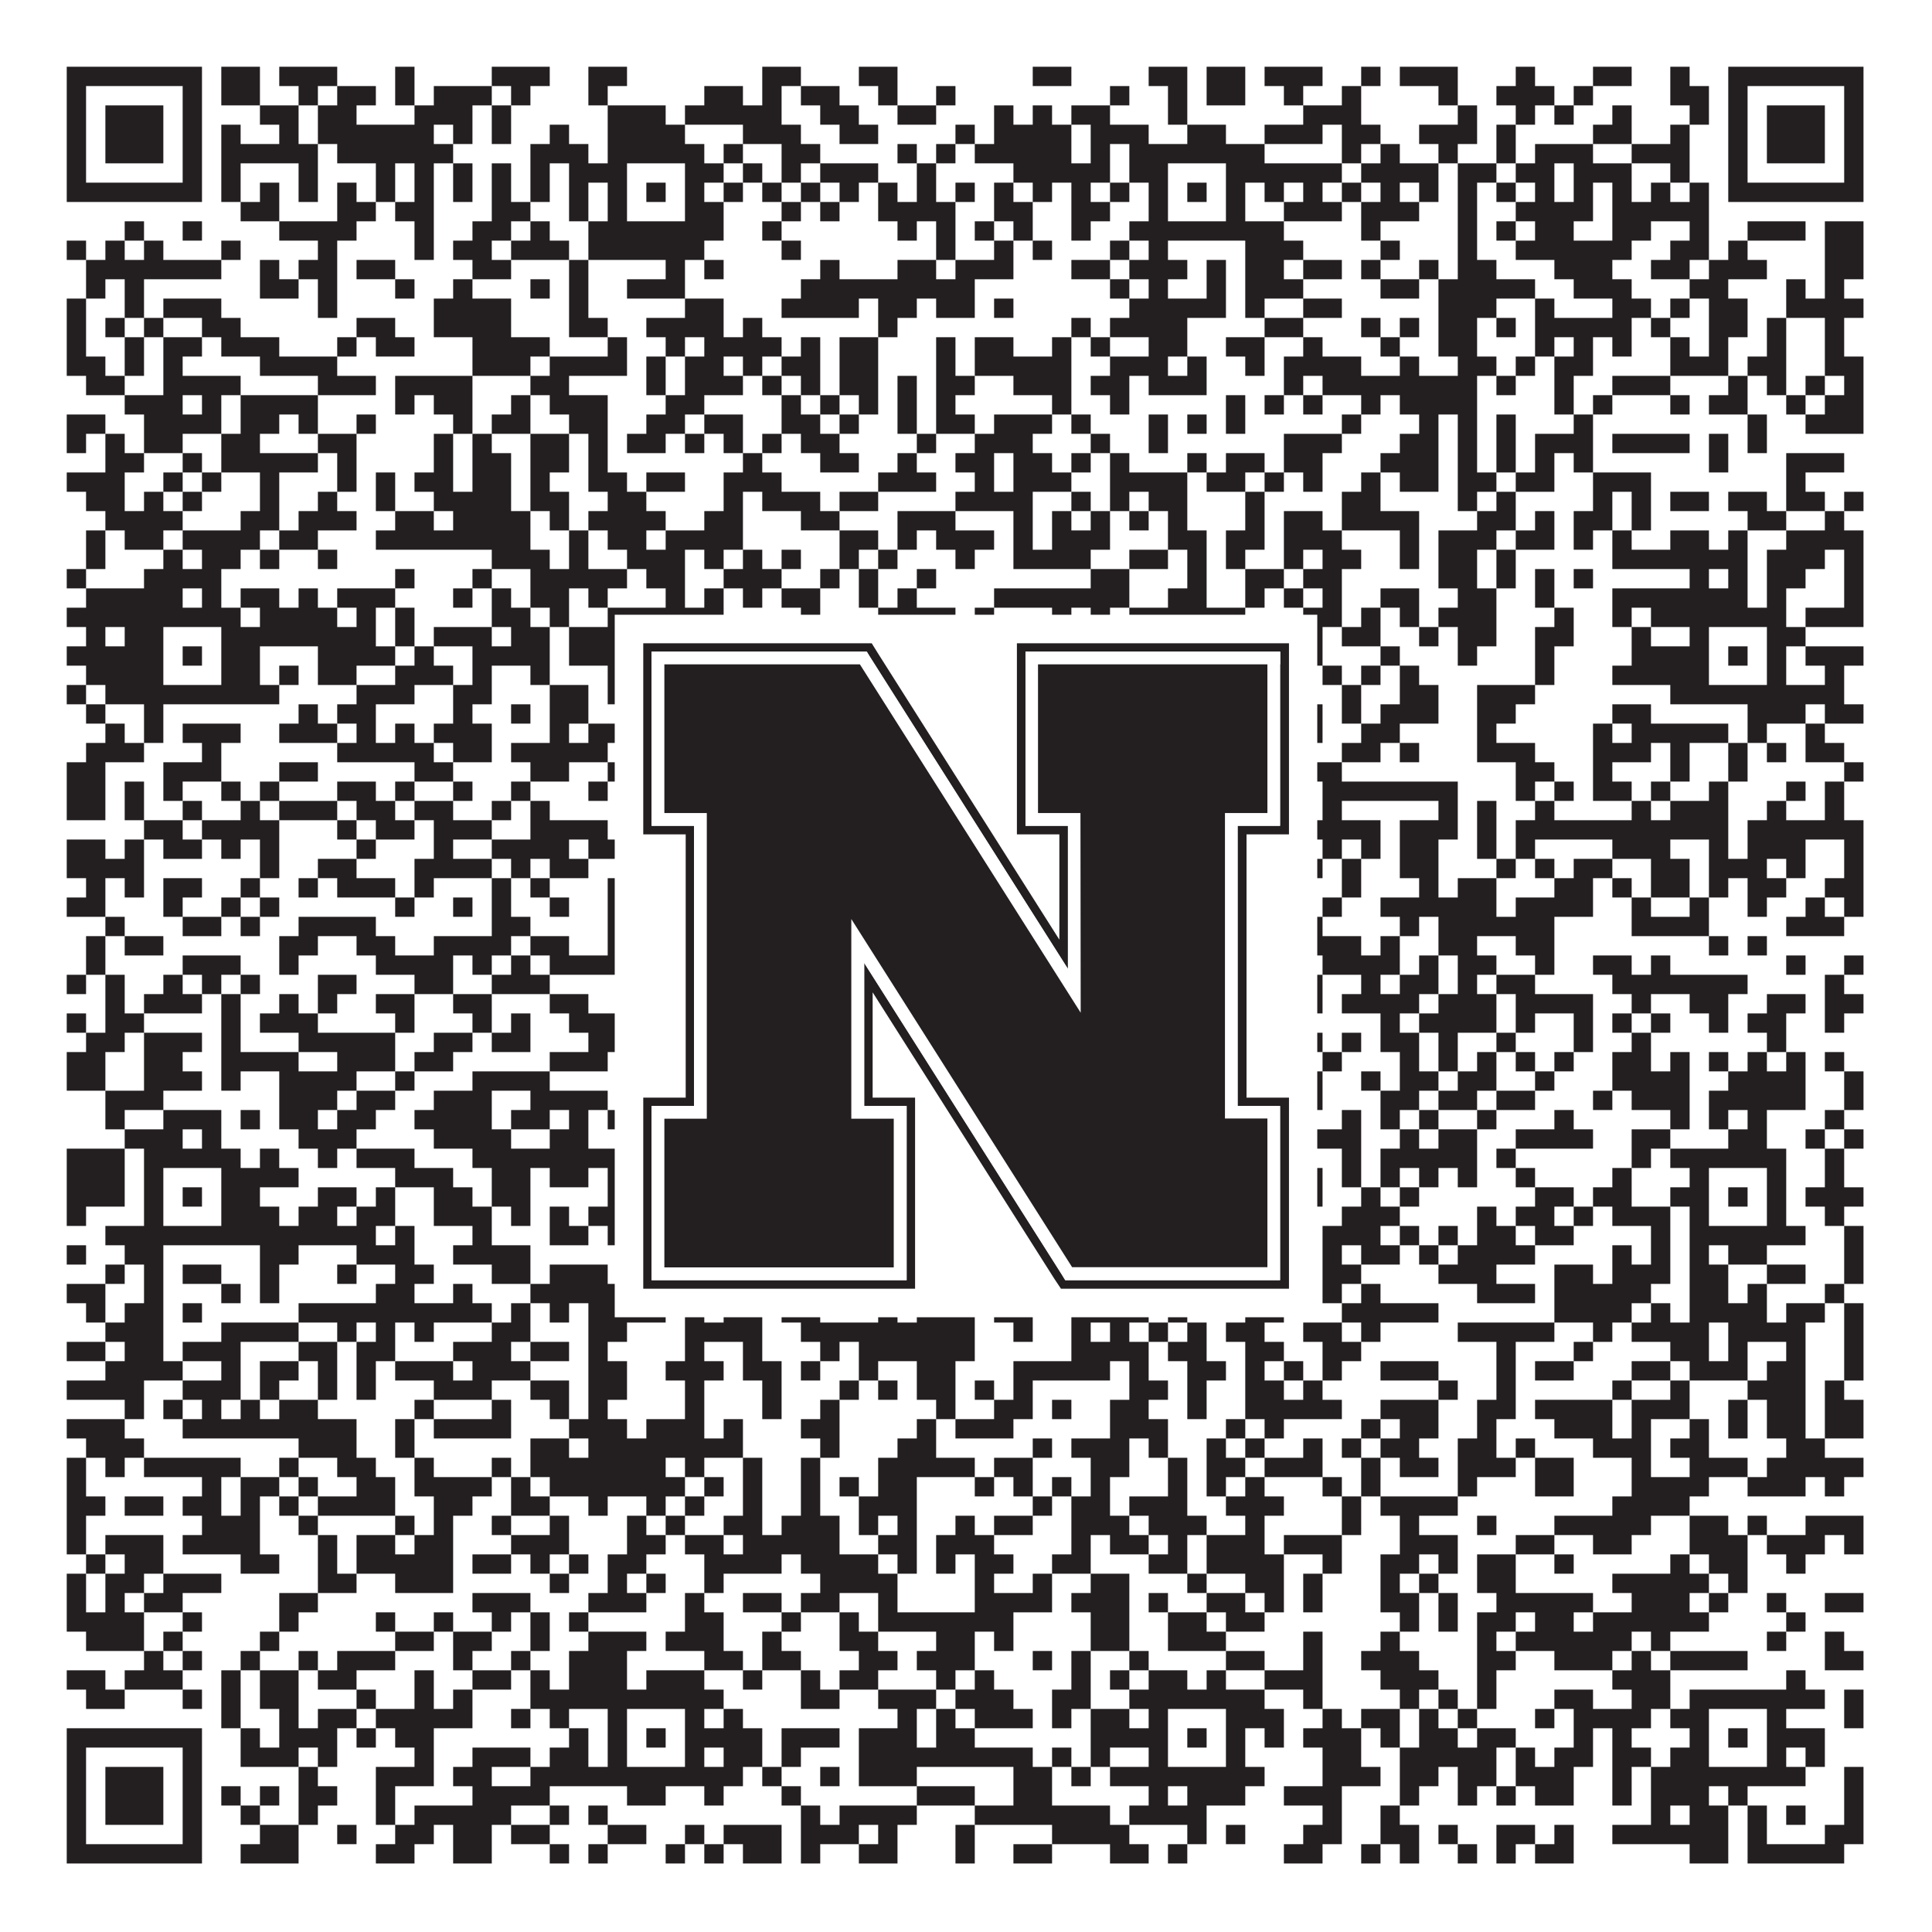 <?xml version="1.0"?>
<svg xmlns="http://www.w3.org/2000/svg" xmlns:xlink="http://www.w3.org/1999/xlink" version="1.1" width="1100px" height="1100px" viewBox="0 0 1100 1100"><rect x="0" y="0" width="1100" height="1100" fill="#ffffff" fill-opacity="1"/><path fill="#231f20" fill-opacity="1" d="M38,38L115,38L115,49L38,49ZM126,38L148,38L148,49L126,49ZM159,38L192,38L192,49L159,49ZM225,38L236,38L236,49L225,49ZM280,38L313,38L313,49L280,49ZM335,38L357,38L357,49L335,49ZM434,38L456,38L456,49L434,49ZM489,38L511,38L511,49L489,49ZM588,38L610,38L610,49L588,49ZM654,38L676,38L676,49L654,49ZM687,38L709,38L709,49L687,49ZM720,38L753,38L753,49L720,49ZM775,38L786,38L786,49L775,49ZM797,38L830,38L830,49L797,49ZM863,38L874,38L874,49L863,49ZM907,38L929,38L929,49L907,49ZM951,38L962,38L962,49L951,49ZM984,38L1061,38L1061,49L984,49ZM38,49L49,49L49,60L38,60ZM104,49L115,49L115,60L104,60ZM126,49L148,49L148,60L126,60ZM170,49L181,49L181,60L170,60ZM192,49L214,49L214,60L192,60ZM225,49L236,49L236,60L225,60ZM247,49L280,49L280,60L247,60ZM291,49L302,49L302,60L291,60ZM335,49L346,49L346,60L335,60ZM401,49L423,49L423,60L401,60ZM434,49L445,49L445,60L434,60ZM456,49L478,49L478,60L456,60ZM500,49L511,49L511,60L500,60ZM533,49L544,49L544,60L533,60ZM632,49L643,49L643,60L632,60ZM665,49L676,49L676,60L665,60ZM687,49L709,49L709,60L687,60ZM731,49L742,49L742,60L731,60ZM764,49L775,49L775,60L764,60ZM819,49L830,49L830,60L819,60ZM852,49L885,49L885,60L852,60ZM896,49L907,49L907,60L896,60ZM951,49L973,49L973,60L951,60ZM984,49L995,49L995,60L984,60ZM1050,49L1061,49L1061,60L1050,60ZM38,60L49,60L49,71L38,71ZM60,60L93,60L93,71L60,71ZM104,60L115,60L115,71L104,71ZM148,60L170,60L170,71L148,71ZM181,60L203,60L203,71L181,71ZM236,60L269,60L269,71L236,71ZM280,60L291,60L291,71L280,71ZM346,60L379,60L379,71L346,71ZM390,60L445,60L445,71L390,71ZM467,60L489,60L489,71L467,71ZM511,60L533,60L533,71L511,71ZM566,60L577,60L577,71L566,71ZM588,60L599,60L599,71L588,71ZM610,60L632,60L632,71L610,71ZM665,60L676,60L676,71L665,71ZM742,60L775,60L775,71L742,71ZM830,60L841,60L841,71L830,71ZM863,60L874,60L874,71L863,71ZM885,60L896,60L896,71L885,71ZM918,60L929,60L929,71L918,71ZM962,60L973,60L973,71L962,71ZM984,60L995,60L995,71L984,71ZM1006,60L1039,60L1039,71L1006,71ZM1050,60L1061,60L1061,71L1050,71ZM38,71L49,71L49,82L38,82ZM60,71L93,71L93,82L60,82ZM104,71L115,71L115,82L104,82ZM126,71L137,71L137,82L126,82ZM159,71L170,71L170,82L159,82ZM181,71L247,71L247,82L181,82ZM258,71L269,71L269,82L258,82ZM280,71L291,71L291,82L280,82ZM313,71L324,71L324,82L313,82ZM346,71L390,71L390,82L346,82ZM423,71L456,71L456,82L423,82ZM478,71L500,71L500,82L478,82ZM544,71L555,71L555,82L544,82ZM566,71L610,71L610,82L566,82ZM621,71L654,71L654,82L621,82ZM676,71L698,71L698,82L676,82ZM720,71L753,71L753,82L720,82ZM764,71L786,71L786,82L764,82ZM808,71L841,71L841,82L808,82ZM852,71L863,71L863,82L852,82ZM907,71L929,71L929,82L907,82ZM951,71L962,71L962,82L951,82ZM984,71L995,71L995,82L984,82ZM1006,71L1039,71L1039,82L1006,82ZM1050,71L1061,71L1061,82L1050,82ZM38,82L49,82L49,93L38,93ZM60,82L93,82L93,93L60,93ZM104,82L115,82L115,93L104,93ZM126,82L181,82L181,93L126,93ZM192,82L258,82L258,93L192,93ZM302,82L335,82L335,93L302,93ZM346,82L401,82L401,93L346,93ZM412,82L423,82L423,93L412,93ZM445,82L467,82L467,93L445,93ZM511,82L522,82L522,93L511,93ZM533,82L544,82L544,93L533,93ZM555,82L610,82L610,93L555,93ZM621,82L632,82L632,93L621,93ZM643,82L720,82L720,93L643,93ZM764,82L775,82L775,93L764,93ZM786,82L797,82L797,93L786,93ZM819,82L830,82L830,93L819,93ZM852,82L863,82L863,93L852,93ZM874,82L907,82L907,93L874,93ZM929,82L962,82L962,93L929,93ZM984,82L995,82L995,93L984,93ZM1006,82L1039,82L1039,93L1006,93ZM1050,82L1061,82L1061,93L1050,93ZM38,93L49,93L49,104L38,104ZM104,93L115,93L115,104L104,104ZM126,93L137,93L137,104L126,104ZM170,93L181,93L181,104L170,104ZM214,93L225,93L225,104L214,104ZM236,93L247,93L247,104L236,104ZM258,93L269,93L269,104L258,104ZM280,93L291,93L291,104L280,104ZM302,93L313,93L313,104L302,104ZM324,93L357,93L357,104L324,104ZM390,93L412,93L412,104L390,104ZM423,93L434,93L434,104L423,104ZM445,93L456,93L456,104L445,104ZM467,93L500,93L500,104L467,104ZM522,93L533,93L533,104L522,104ZM577,93L632,93L632,104L577,104ZM643,93L665,93L665,104L643,104ZM698,93L764,93L764,104L698,104ZM775,93L819,93L819,104L775,104ZM830,93L852,93L852,104L830,104ZM863,93L885,93L885,104L863,104ZM896,93L929,93L929,104L896,104ZM951,93L962,93L962,104L951,104ZM984,93L995,93L995,104L984,104ZM1050,93L1061,93L1061,104L1050,104ZM38,104L115,104L115,115L38,115ZM126,104L137,104L137,115L126,115ZM148,104L159,104L159,115L148,115ZM170,104L181,104L181,115L170,115ZM192,104L203,104L203,115L192,115ZM214,104L225,104L225,115L214,115ZM236,104L247,104L247,115L236,115ZM258,104L269,104L269,115L258,115ZM280,104L291,104L291,115L280,115ZM302,104L313,104L313,115L302,115ZM324,104L335,104L335,115L324,115ZM346,104L357,104L357,115L346,115ZM368,104L379,104L379,115L368,115ZM390,104L401,104L401,115L390,115ZM412,104L423,104L423,115L412,115ZM434,104L445,104L445,115L434,115ZM456,104L467,104L467,115L456,115ZM478,104L489,104L489,115L478,115ZM500,104L511,104L511,115L500,115ZM522,104L533,104L533,115L522,115ZM544,104L555,104L555,115L544,115ZM566,104L577,104L577,115L566,115ZM588,104L599,104L599,115L588,115ZM610,104L621,104L621,115L610,115ZM632,104L643,104L643,115L632,115ZM654,104L665,104L665,115L654,115ZM676,104L687,104L687,115L676,115ZM698,104L709,104L709,115L698,115ZM720,104L731,104L731,115L720,115ZM742,104L753,104L753,115L742,115ZM764,104L775,104L775,115L764,115ZM786,104L797,104L797,115L786,115ZM808,104L819,104L819,115L808,115ZM830,104L841,104L841,115L830,115ZM852,104L863,104L863,115L852,115ZM874,104L885,104L885,115L874,115ZM896,104L907,104L907,115L896,115ZM918,104L929,104L929,115L918,115ZM940,104L951,104L951,115L940,115ZM962,104L973,104L973,115L962,115ZM984,104L1061,104L1061,115L984,115ZM137,115L159,115L159,126L137,126ZM192,115L214,115L214,126L192,126ZM225,115L247,115L247,126L225,126ZM280,115L302,115L302,126L280,126ZM324,115L335,115L335,126L324,126ZM346,115L357,115L357,126L346,126ZM390,115L412,115L412,126L390,126ZM445,115L456,115L456,126L445,126ZM467,115L478,115L478,126L467,126ZM500,115L544,115L544,126L500,126ZM566,115L588,115L588,126L566,126ZM610,115L632,115L632,126L610,126ZM654,115L665,115L665,126L654,126ZM698,115L709,115L709,126L698,126ZM731,115L764,115L764,126L731,126ZM775,115L808,115L808,126L775,126ZM830,115L841,115L841,126L830,126ZM863,115L907,115L907,126L863,126ZM918,115L973,115L973,126L918,126ZM71,126L82,126L82,137L71,137ZM104,126L115,126L115,137L104,137ZM159,126L203,126L203,137L159,137ZM236,126L247,126L247,137L236,137ZM269,126L291,126L291,137L269,137ZM302,126L313,126L313,137L302,137ZM335,126L412,126L412,137L335,137ZM434,126L445,126L445,137L434,137ZM511,126L522,126L522,137L511,137ZM533,126L544,126L544,137L533,137ZM555,126L566,126L566,137L555,137ZM577,126L588,126L588,137L577,137ZM610,126L621,126L621,137L610,137ZM643,126L731,126L731,137L643,137ZM775,126L786,126L786,137L775,137ZM830,126L841,126L841,137L830,137ZM852,126L863,126L863,137L852,137ZM874,126L896,126L896,137L874,137ZM918,126L940,126L940,137L918,137ZM962,126L973,126L973,137L962,137ZM995,126L1028,126L1028,137L995,137ZM1039,126L1061,126L1061,137L1039,137ZM38,137L49,137L49,148L38,148ZM60,137L71,137L71,148L60,148ZM82,137L93,137L93,148L82,148ZM126,137L137,137L137,148L126,148ZM181,137L192,137L192,148L181,148ZM236,137L247,137L247,148L236,148ZM258,137L280,137L280,148L258,148ZM291,137L324,137L324,148L291,148ZM335,137L401,137L401,148L335,148ZM445,137L456,137L456,148L445,148ZM533,137L544,137L544,148L533,148ZM566,137L577,137L577,148L566,148ZM588,137L599,137L599,148L588,148ZM632,137L643,137L643,148L632,148ZM654,137L665,137L665,148L654,148ZM709,137L742,137L742,148L709,148ZM786,137L797,137L797,148L786,148ZM830,137L841,137L841,148L830,148ZM863,137L929,137L929,148L863,148ZM951,137L973,137L973,148L951,148ZM984,137L995,137L995,148L984,148ZM1039,137L1061,137L1061,148L1039,148ZM49,148L126,148L126,159L49,159ZM148,148L159,148L159,159L148,159ZM170,148L192,148L192,159L170,159ZM203,148L225,148L225,159L203,159ZM269,148L291,148L291,159L269,159ZM324,148L335,148L335,159L324,159ZM379,148L390,148L390,159L379,159ZM401,148L412,148L412,159L401,159ZM467,148L478,148L478,159L467,159ZM511,148L533,148L533,159L511,159ZM544,148L577,148L577,159L544,159ZM610,148L632,148L632,159L610,159ZM643,148L676,148L676,159L643,159ZM687,148L698,148L698,159L687,159ZM709,148L731,148L731,159L709,159ZM742,148L764,148L764,159L742,159ZM775,148L786,148L786,159L775,159ZM808,148L819,148L819,159L808,159ZM830,148L852,148L852,159L830,159ZM885,148L918,148L918,159L885,159ZM940,148L962,148L962,159L940,159ZM973,148L1006,148L1006,159L973,159ZM1039,148L1061,148L1061,159L1039,159ZM49,159L60,159L60,170L49,170ZM71,159L82,159L82,170L71,170ZM148,159L170,159L170,170L148,170ZM181,159L192,159L192,170L181,170ZM225,159L236,159L236,170L225,170ZM258,159L269,159L269,170L258,170ZM302,159L313,159L313,170L302,170ZM324,159L335,159L335,170L324,170ZM357,159L390,159L390,170L357,170ZM456,159L555,159L555,170L456,170ZM632,159L643,159L643,170L632,170ZM654,159L665,159L665,170L654,170ZM687,159L698,159L698,170L687,170ZM709,159L742,159L742,170L709,170ZM786,159L808,159L808,170L786,170ZM819,159L874,159L874,170L819,170ZM896,159L929,159L929,170L896,170ZM962,159L984,159L984,170L962,170ZM1017,159L1028,159L1028,170L1017,170ZM1039,159L1050,159L1050,170L1039,170ZM38,170L49,170L49,181L38,181ZM71,170L82,170L82,181L71,181ZM93,170L126,170L126,181L93,181ZM181,170L192,170L192,181L181,181ZM247,170L291,170L291,181L247,181ZM324,170L335,170L335,181L324,181ZM390,170L412,170L412,181L390,181ZM445,170L489,170L489,181L445,181ZM500,170L522,170L522,181L500,181ZM533,170L555,170L555,181L533,181ZM566,170L577,170L577,181L566,181ZM643,170L698,170L698,181L643,181ZM709,170L720,170L720,181L709,181ZM742,170L764,170L764,181L742,181ZM819,170L852,170L852,181L819,181ZM874,170L885,170L885,181L874,181ZM918,170L940,170L940,181L918,181ZM951,170L962,170L962,181L951,181ZM973,170L995,170L995,181L973,181ZM1017,170L1061,170L1061,181L1017,181ZM38,181L49,181L49,192L38,192ZM60,181L71,181L71,192L60,192ZM82,181L93,181L93,192L82,192ZM115,181L137,181L137,192L115,192ZM203,181L225,181L225,192L203,192ZM247,181L291,181L291,192L247,192ZM324,181L346,181L346,192L324,192ZM368,181L412,181L412,192L368,192ZM423,181L434,181L434,192L423,192ZM500,181L511,181L511,192L500,192ZM610,181L621,181L621,192L610,192ZM632,181L676,181L676,192L632,192ZM720,181L742,181L742,192L720,192ZM775,181L786,181L786,192L775,192ZM797,181L808,181L808,192L797,192ZM819,181L841,181L841,192L819,192ZM852,181L863,181L863,192L852,192ZM874,181L929,181L929,192L874,192ZM940,181L951,181L951,192L940,192ZM973,181L995,181L995,192L973,192ZM1006,181L1017,181L1017,192L1006,192ZM1039,181L1050,181L1050,192L1039,192ZM38,192L49,192L49,203L38,203ZM71,192L82,192L82,203L71,203ZM93,192L115,192L115,203L93,203ZM126,192L159,192L159,203L126,203ZM192,192L203,192L203,203L192,203ZM214,192L236,192L236,203L214,203ZM269,192L313,192L313,203L269,203ZM346,192L357,192L357,203L346,203ZM379,192L390,192L390,203L379,203ZM401,192L445,192L445,203L401,203ZM456,192L467,192L467,203L456,203ZM478,192L500,192L500,203L478,203ZM533,192L544,192L544,203L533,203ZM555,192L577,192L577,203L555,203ZM599,192L610,192L610,203L599,203ZM621,192L632,192L632,203L621,203ZM654,192L676,192L676,203L654,203ZM698,192L720,192L720,203L698,203ZM742,192L753,192L753,203L742,203ZM786,192L797,192L797,203L786,203ZM819,192L841,192L841,203L819,203ZM874,192L885,192L885,203L874,203ZM896,192L907,192L907,203L896,203ZM918,192L929,192L929,203L918,203ZM951,192L962,192L962,203L951,203ZM973,192L984,192L984,203L973,203ZM1006,192L1017,192L1017,203L1006,203ZM1039,192L1050,192L1050,203L1039,203ZM38,203L60,203L60,214L38,214ZM71,203L82,203L82,214L71,214ZM93,203L104,203L104,214L93,214ZM148,203L192,203L192,214L148,214ZM269,203L302,203L302,214L269,214ZM313,203L357,203L357,214L313,214ZM368,203L379,203L379,214L368,214ZM390,203L412,203L412,214L390,214ZM423,203L434,203L434,214L423,214ZM445,203L467,203L467,214L445,214ZM478,203L500,203L500,214L478,214ZM533,203L544,203L544,214L533,214ZM555,203L610,203L610,214L555,214ZM632,203L665,203L665,214L632,214ZM676,203L687,203L687,214L676,214ZM709,203L720,203L720,214L709,214ZM731,203L775,203L775,214L731,214ZM797,203L808,203L808,214L797,214ZM830,203L852,203L852,214L830,214ZM863,203L874,203L874,214L863,214ZM885,203L907,203L907,214L885,214ZM951,203L984,203L984,214L951,214ZM995,203L1017,203L1017,214L995,214ZM1039,203L1061,203L1061,214L1039,214ZM49,214L71,214L71,225L49,225ZM93,214L137,214L137,225L93,225ZM181,214L214,214L214,225L181,225ZM225,214L269,214L269,225L225,225ZM302,214L324,214L324,225L302,225ZM368,214L379,214L379,225L368,225ZM390,214L423,214L423,225L390,225ZM434,214L445,214L445,225L434,225ZM456,214L467,214L467,225L456,225ZM478,214L500,214L500,225L478,225ZM511,214L522,214L522,225L511,225ZM533,214L555,214L555,225L533,225ZM577,214L610,214L610,225L577,225ZM621,214L643,214L643,225L621,225ZM654,214L687,214L687,225L654,225ZM731,214L742,214L742,225L731,225ZM753,214L841,214L841,225L753,225ZM852,214L863,214L863,225L852,225ZM885,214L896,214L896,225L885,225ZM918,214L951,214L951,225L918,225ZM984,214L995,214L995,225L984,225ZM1006,214L1017,214L1017,225L1006,225ZM1028,214L1039,214L1039,225L1028,225ZM1050,214L1061,214L1061,225L1050,225ZM71,225L104,225L104,236L71,236ZM115,225L126,225L126,236L115,236ZM137,225L181,225L181,236L137,236ZM225,225L236,225L236,236L225,236ZM247,225L269,225L269,236L247,236ZM291,225L302,225L302,236L291,236ZM313,225L346,225L346,236L313,236ZM379,225L401,225L401,236L379,236ZM445,225L456,225L456,236L445,236ZM467,225L478,225L478,236L467,236ZM489,225L500,225L500,236L489,236ZM511,225L522,225L522,236L511,236ZM533,225L544,225L544,236L533,236ZM599,225L610,225L610,236L599,236ZM632,225L643,225L643,236L632,236ZM698,225L709,225L709,236L698,236ZM720,225L731,225L731,236L720,236ZM742,225L753,225L753,236L742,236ZM775,225L786,225L786,236L775,236ZM797,225L841,225L841,236L797,236ZM885,225L896,225L896,236L885,236ZM907,225L918,225L918,236L907,236ZM951,225L962,225L962,236L951,236ZM973,225L995,225L995,236L973,236ZM1017,225L1028,225L1028,236L1017,236ZM1039,225L1061,225L1061,236L1039,236ZM38,236L60,236L60,247L38,247ZM82,236L126,236L126,247L82,247ZM137,236L159,236L159,247L137,247ZM170,236L181,236L181,247L170,247ZM203,236L214,236L214,247L203,247ZM258,236L269,236L269,247L258,247ZM280,236L302,236L302,247L280,247ZM324,236L346,236L346,247L324,247ZM368,236L390,236L390,247L368,247ZM401,236L423,236L423,247L401,247ZM445,236L467,236L467,247L445,247ZM478,236L489,236L489,247L478,247ZM511,236L522,236L522,247L511,247ZM533,236L555,236L555,247L533,247ZM566,236L599,236L599,247L566,247ZM610,236L621,236L621,247L610,247ZM654,236L665,236L665,247L654,247ZM676,236L687,236L687,247L676,247ZM698,236L709,236L709,247L698,247ZM764,236L775,236L775,247L764,247ZM808,236L819,236L819,247L808,247ZM830,236L841,236L841,247L830,247ZM852,236L863,236L863,247L852,247ZM896,236L907,236L907,247L896,247ZM995,236L1006,236L1006,247L995,247ZM1028,236L1061,236L1061,247L1028,247ZM38,247L49,247L49,258L38,258ZM60,247L71,247L71,258L60,258ZM82,247L104,247L104,258L82,258ZM126,247L148,247L148,258L126,258ZM181,247L203,247L203,258L181,258ZM247,247L258,247L258,258L247,258ZM269,247L280,247L280,258L269,258ZM302,247L324,247L324,258L302,258ZM335,247L346,247L346,258L335,258ZM357,247L379,247L379,258L357,258ZM390,247L401,247L401,258L390,258ZM412,247L423,247L423,258L412,258ZM434,247L445,247L445,258L434,258ZM456,247L478,247L478,258L456,258ZM522,247L533,247L533,258L522,258ZM555,247L588,247L588,258L555,258ZM621,247L632,247L632,258L621,258ZM654,247L665,247L665,258L654,258ZM731,247L764,247L764,258L731,258ZM797,247L819,247L819,258L797,258ZM830,247L841,247L841,258L830,258ZM852,247L863,247L863,258L852,258ZM874,247L907,247L907,258L874,258ZM918,247L962,247L962,258L918,258ZM973,247L984,247L984,258L973,258ZM995,247L1006,247L1006,258L995,258ZM60,258L82,258L82,269L60,269ZM104,258L115,258L115,269L104,269ZM126,258L181,258L181,269L126,269ZM192,258L203,258L203,269L192,269ZM247,258L258,258L258,269L247,269ZM269,258L291,258L291,269L269,269ZM302,258L324,258L324,269L302,269ZM335,258L346,258L346,269L335,269ZM423,258L434,258L434,269L423,269ZM467,258L489,258L489,269L467,269ZM511,258L522,258L522,269L511,269ZM544,258L566,258L566,269L544,269ZM577,258L599,258L599,269L577,269ZM610,258L621,258L621,269L610,269ZM632,258L643,258L643,269L632,269ZM676,258L687,258L687,269L676,269ZM698,258L720,258L720,269L698,269ZM731,258L753,258L753,269L731,269ZM786,258L819,258L819,269L786,269ZM830,258L841,258L841,269L830,269ZM852,258L863,258L863,269L852,269ZM874,258L885,258L885,269L874,269ZM896,258L907,258L907,269L896,269ZM973,258L984,258L984,269L973,269ZM1017,258L1050,258L1050,269L1017,269ZM38,269L71,269L71,280L38,280ZM93,269L104,269L104,280L93,280ZM115,269L126,269L126,280L115,280ZM148,269L159,269L159,280L148,280ZM192,269L203,269L203,280L192,280ZM214,269L225,269L225,280L214,280ZM236,269L258,269L258,280L236,280ZM269,269L291,269L291,280L269,280ZM302,269L313,269L313,280L302,280ZM335,269L357,269L357,280L335,280ZM368,269L390,269L390,280L368,280ZM412,269L445,269L445,280L412,280ZM500,269L533,269L533,280L500,280ZM555,269L566,269L566,280L555,280ZM577,269L610,269L610,280L577,280ZM632,269L676,269L676,280L632,280ZM687,269L709,269L709,280L687,280ZM720,269L731,269L731,280L720,280ZM742,269L753,269L753,280L742,280ZM775,269L786,269L786,280L775,280ZM797,269L819,269L819,280L797,280ZM830,269L852,269L852,280L830,280ZM863,269L885,269L885,280L863,280ZM907,269L940,269L940,280L907,280ZM1017,269L1028,269L1028,280L1017,280ZM49,280L71,280L71,291L49,291ZM82,280L93,280L93,291L82,291ZM104,280L115,280L115,291L104,291ZM148,280L159,280L159,291L148,291ZM181,280L192,280L192,291L181,291ZM214,280L225,280L225,291L214,291ZM247,280L291,280L291,291L247,291ZM302,280L324,280L324,291L302,291ZM346,280L368,280L368,291L346,291ZM412,280L423,280L423,291L412,291ZM434,280L467,280L467,291L434,291ZM478,280L500,280L500,291L478,291ZM544,280L588,280L588,291L544,291ZM610,280L621,280L621,291L610,291ZM632,280L643,280L643,291L632,291ZM654,280L676,280L676,291L654,291ZM709,280L720,280L720,291L709,291ZM764,280L786,280L786,291L764,291ZM830,280L841,280L841,291L830,291ZM852,280L863,280L863,291L852,291ZM907,280L918,280L918,291L907,291ZM929,280L940,280L940,291L929,291ZM951,280L973,280L973,291L951,291ZM984,280L1006,280L1006,291L984,291ZM1017,280L1039,280L1039,291L1017,291ZM1050,280L1061,280L1061,291L1050,291ZM60,291L104,291L104,302L60,302ZM137,291L159,291L159,302L137,302ZM170,291L203,291L203,302L170,302ZM225,291L247,291L247,302L225,302ZM258,291L302,291L302,302L258,302ZM313,291L324,291L324,302L313,302ZM335,291L379,291L379,302L335,302ZM401,291L423,291L423,302L401,302ZM456,291L478,291L478,302L456,302ZM511,291L544,291L544,302L511,302ZM577,291L588,291L588,302L577,302ZM599,291L610,291L610,302L599,302ZM621,291L632,291L632,302L621,302ZM643,291L654,291L654,302L643,302ZM665,291L676,291L676,302L665,302ZM709,291L720,291L720,302L709,302ZM731,291L753,291L753,302L731,302ZM764,291L808,291L808,302L764,302ZM841,291L863,291L863,302L841,302ZM874,291L885,291L885,302L874,302ZM896,291L918,291L918,302L896,302ZM929,291L940,291L940,302L929,302ZM995,291L1017,291L1017,302L995,302ZM1039,291L1050,291L1050,302L1039,302ZM49,302L60,302L60,313L49,313ZM71,302L93,302L93,313L71,313ZM104,302L148,302L148,313L104,313ZM159,302L181,302L181,313L159,313ZM214,302L302,302L302,313L214,313ZM324,302L335,302L335,313L324,313ZM346,302L368,302L368,313L346,313ZM379,302L423,302L423,313L379,313ZM478,302L500,302L500,313L478,313ZM511,302L522,302L522,313L511,313ZM533,302L566,302L566,313L533,313ZM577,302L588,302L588,313L577,313ZM599,302L632,302L632,313L599,313ZM665,302L687,302L687,313L665,313ZM698,302L720,302L720,313L698,313ZM731,302L764,302L764,313L731,313ZM797,302L808,302L808,313L797,313ZM819,302L852,302L852,313L819,313ZM863,302L885,302L885,313L863,313ZM896,302L907,302L907,313L896,313ZM918,302L929,302L929,313L918,313ZM951,302L973,302L973,313L951,313ZM984,302L995,302L995,313L984,313ZM1017,302L1061,302L1061,313L1017,313ZM49,313L60,313L60,324L49,324ZM93,313L104,313L104,324L93,324ZM115,313L137,313L137,324L115,324ZM148,313L159,313L159,324L148,324ZM181,313L192,313L192,324L181,324ZM280,313L313,313L313,324L280,324ZM324,313L335,313L335,324L324,324ZM357,313L390,313L390,324L357,324ZM401,313L412,313L412,324L401,324ZM423,313L434,313L434,324L423,324ZM445,313L456,313L456,324L445,324ZM478,313L489,313L489,324L478,324ZM500,313L511,313L511,324L500,324ZM544,313L555,313L555,324L544,324ZM577,313L621,313L621,324L577,324ZM643,313L665,313L665,324L643,324ZM676,313L687,313L687,324L676,324ZM698,313L709,313L709,324L698,324ZM731,313L742,313L742,324L731,324ZM753,313L775,313L775,324L753,324ZM797,313L808,313L808,324L797,324ZM819,313L841,313L841,324L819,324ZM852,313L863,313L863,324L852,324ZM918,313L995,313L995,324L918,324ZM1006,313L1039,313L1039,324L1006,324ZM1050,313L1061,313L1061,324L1050,324ZM38,324L49,324L49,335L38,335ZM82,324L126,324L126,335L82,335ZM225,324L236,324L236,335L225,335ZM269,324L280,324L280,335L269,335ZM302,324L357,324L357,335L302,335ZM368,324L390,324L390,335L368,335ZM412,324L445,324L445,335L412,335ZM467,324L478,324L478,335L467,335ZM489,324L500,324L500,335L489,335ZM522,324L533,324L533,335L522,335ZM621,324L643,324L643,335L621,335ZM676,324L687,324L687,335L676,335ZM709,324L731,324L731,335L709,335ZM742,324L764,324L764,335L742,335ZM819,324L841,324L841,335L819,335ZM852,324L863,324L863,335L852,335ZM874,324L885,324L885,335L874,335ZM896,324L907,324L907,335L896,335ZM962,324L973,324L973,335L962,335ZM984,324L995,324L995,335L984,335ZM1006,324L1028,324L1028,335L1006,335ZM1050,324L1061,324L1061,335L1050,335ZM49,335L104,335L104,346L49,346ZM115,335L126,335L126,346L115,346ZM137,335L159,335L159,346L137,346ZM170,335L181,335L181,346L170,346ZM192,335L225,335L225,346L192,346ZM258,335L269,335L269,346L258,346ZM280,335L291,335L291,346L280,346ZM302,335L324,335L324,346L302,346ZM335,335L346,335L346,346L335,346ZM379,335L390,335L390,346L379,346ZM401,335L412,335L412,346L401,346ZM423,335L434,335L434,346L423,346ZM445,335L467,335L467,346L445,346ZM489,335L500,335L500,346L489,346ZM511,335L522,335L522,346L511,346ZM566,335L643,335L643,346L566,346ZM665,335L687,335L687,346L665,346ZM709,335L720,335L720,346L709,346ZM731,335L742,335L742,346L731,346ZM753,335L764,335L764,346L753,346ZM786,335L808,335L808,346L786,346ZM830,335L852,335L852,346L830,346ZM874,335L885,335L885,346L874,346ZM918,335L995,335L995,346L918,346ZM1006,335L1017,335L1017,346L1006,346ZM1050,335L1061,335L1061,346L1050,346ZM38,346L137,346L137,357L38,357ZM148,346L192,346L192,357L148,357ZM203,346L214,346L214,357L203,357ZM225,346L236,346L236,357L225,357ZM280,346L302,346L302,357L280,357ZM313,346L324,346L324,357L313,357ZM346,346L412,346L412,357L346,357ZM456,346L467,346L467,357L456,357ZM500,346L544,346L544,357L500,357ZM555,346L566,346L566,357L555,357ZM599,346L610,346L610,357L599,357ZM621,346L632,346L632,357L621,357ZM643,346L709,346L709,357L643,357ZM742,346L764,346L764,357L742,357ZM775,346L786,346L786,357L775,357ZM797,346L808,346L808,357L797,357ZM819,346L852,346L852,357L819,357ZM885,346L896,346L896,357L885,357ZM918,346L929,346L929,357L918,357ZM940,346L1017,346L1017,357L940,357ZM1028,346L1061,346L1061,357L1028,357ZM49,357L60,357L60,368L49,368ZM71,357L93,357L93,368L71,368ZM126,357L214,357L214,368L126,368ZM225,357L236,357L236,368L225,368ZM247,357L280,357L280,368L247,368ZM291,357L313,357L313,368L291,368ZM324,357L357,357L357,368L324,368ZM390,357L412,357L412,368L390,368ZM423,357L434,357L434,368L423,368ZM445,357L456,357L456,368L445,368ZM478,357L489,357L489,368L478,368ZM500,357L555,357L555,368L500,368ZM566,357L665,357L665,368L566,368ZM698,357L720,357L720,368L698,368ZM742,357L753,357L753,368L742,368ZM764,357L786,357L786,368L764,368ZM808,357L819,357L819,368L808,368ZM830,357L852,357L852,368L830,368ZM874,357L896,357L896,368L874,368ZM929,357L940,357L940,368L929,368ZM962,357L973,357L973,368L962,368ZM1006,357L1028,357L1028,368L1006,368ZM38,368L93,368L93,379L38,379ZM104,368L115,368L115,379L104,379ZM126,368L148,368L148,379L126,379ZM181,368L225,368L225,379L181,379ZM236,368L247,368L247,379L236,379ZM269,368L313,368L313,379L269,379ZM324,368L357,368L357,379L324,379ZM368,368L379,368L379,379L368,379ZM390,368L401,368L401,379L390,379ZM489,368L566,368L566,379L489,379ZM588,368L599,368L599,379L588,379ZM632,368L643,368L643,379L632,379ZM654,368L665,368L665,379L654,379ZM676,368L687,368L687,379L676,379ZM698,368L709,368L709,379L698,379ZM742,368L753,368L753,379L742,379ZM786,368L797,368L797,379L786,379ZM830,368L841,368L841,379L830,379ZM874,368L885,368L885,379L874,379ZM929,368L973,368L973,379L929,379ZM984,368L995,368L995,379L984,379ZM1006,368L1017,368L1017,379L1006,379ZM1028,368L1061,368L1061,379L1028,379ZM49,379L93,379L93,390L49,390ZM126,379L148,379L148,390L126,390ZM159,379L170,379L170,390L159,390ZM181,379L203,379L203,390L181,390ZM225,379L258,379L258,390L225,390ZM269,379L280,379L280,390L269,390ZM302,379L313,379L313,390L302,390ZM346,379L357,379L357,390L346,390ZM390,379L401,379L401,390L390,390ZM467,379L478,379L478,390L467,390ZM500,379L511,379L511,390L500,390ZM533,379L555,379L555,390L533,390ZM566,379L577,379L577,390L566,390ZM599,379L665,379L665,390L599,390ZM698,379L709,379L709,390L698,390ZM731,379L742,379L742,390L731,390ZM753,379L764,379L764,390L753,390ZM775,379L786,379L786,390L775,390ZM797,379L808,379L808,390L797,390ZM874,379L885,379L885,390L874,390ZM918,379L973,379L973,390L918,390ZM1006,379L1017,379L1017,390L1006,390ZM1039,379L1050,379L1050,390L1039,390ZM38,390L49,390L49,401L38,401ZM60,390L159,390L159,401L60,401ZM203,390L236,390L236,401L203,401ZM258,390L280,390L280,401L258,401ZM313,390L335,390L335,401L313,401ZM346,390L423,390L423,401L346,401ZM434,390L445,390L445,401L434,401ZM456,390L478,390L478,401L456,401ZM489,390L522,390L522,401L489,401ZM533,390L555,390L555,401L533,401ZM566,390L588,390L588,401L566,401ZM610,390L621,390L621,401L610,401ZM632,390L709,390L709,401L632,401ZM720,390L731,390L731,401L720,401ZM764,390L775,390L775,401L764,401ZM797,390L819,390L819,401L797,401ZM841,390L874,390L874,401L841,401ZM951,390L1050,390L1050,401L951,401ZM49,401L60,401L60,412L49,412ZM82,401L93,401L93,412L82,412ZM170,401L181,401L181,412L170,412ZM192,401L214,401L214,412L192,412ZM258,401L269,401L269,412L258,412ZM291,401L302,401L302,412L291,412ZM313,401L335,401L335,412L313,412ZM379,401L390,401L390,412L379,412ZM412,401L423,401L423,412L412,412ZM456,401L467,401L467,412L456,412ZM478,401L500,401L500,412L478,412ZM555,401L577,401L577,412L555,412ZM588,401L610,401L610,412L588,412ZM621,401L643,401L643,412L621,412ZM654,401L687,401L687,412L654,412ZM698,401L720,401L720,412L698,412ZM731,401L753,401L753,412L731,412ZM764,401L775,401L775,412L764,412ZM786,401L819,401L819,412L786,412ZM841,401L863,401L863,412L841,412ZM918,401L940,401L940,412L918,412ZM995,401L1028,401L1028,412L995,412ZM1039,401L1061,401L1061,412L1039,412ZM60,412L71,412L71,423L60,423ZM82,412L93,412L93,423L82,423ZM104,412L137,412L137,423L104,423ZM159,412L192,412L192,423L159,423ZM203,412L214,412L214,423L203,423ZM225,412L236,412L236,423L225,423ZM247,412L280,412L280,423L247,423ZM313,412L324,412L324,423L313,423ZM335,412L357,412L357,423L335,423ZM379,412L390,412L390,423L379,423ZM401,412L412,412L412,423L401,423ZM434,412L467,412L467,423L434,423ZM478,412L489,412L489,423L478,423ZM522,412L566,412L566,423L522,423ZM577,412L588,412L588,423L577,423ZM599,412L621,412L621,423L599,423ZM632,412L654,412L654,423L632,423ZM665,412L676,412L676,423L665,423ZM687,412L698,412L698,423L687,423ZM709,412L720,412L720,423L709,423ZM742,412L753,412L753,423L742,423ZM775,412L797,412L797,423L775,423ZM841,412L852,412L852,423L841,423ZM907,412L918,412L918,423L907,423ZM929,412L984,412L984,423L929,423ZM995,412L1006,412L1006,423L995,423ZM1028,412L1039,412L1039,423L1028,423ZM49,423L82,423L82,434L49,434ZM115,423L126,423L126,434L115,434ZM192,423L247,423L247,434L192,434ZM258,423L280,423L280,434L258,434ZM291,423L346,423L346,434L291,434ZM401,423L412,423L412,434L401,434ZM423,423L434,423L434,434L423,434ZM456,423L522,423L522,434L456,434ZM544,423L566,423L566,434L544,434ZM588,423L599,423L599,434L588,434ZM632,423L643,423L643,434L632,434ZM665,423L676,423L676,434L665,434ZM687,423L720,423L720,434L687,434ZM731,423L742,423L742,434L731,434ZM764,423L786,423L786,434L764,434ZM797,423L808,423L808,434L797,434ZM841,423L874,423L874,434L841,434ZM907,423L940,423L940,434L907,434ZM951,423L962,423L962,434L951,434ZM984,423L995,423L995,434L984,434ZM1006,423L1017,423L1017,434L1006,434ZM1028,423L1050,423L1050,434L1028,434ZM38,434L60,434L60,445L38,445ZM93,434L126,434L126,445L93,445ZM159,434L181,434L181,445L159,445ZM236,434L258,434L258,445L236,445ZM302,434L324,434L324,445L302,445ZM346,434L357,434L357,445L346,445ZM368,434L379,434L379,445L368,445ZM401,434L423,434L423,445L401,445ZM467,434L478,434L478,445L467,445ZM489,434L500,434L500,445L489,445ZM544,434L555,434L555,445L544,445ZM566,434L588,434L588,445L566,445ZM610,434L621,434L621,445L610,445ZM632,434L654,434L654,445L632,445ZM709,434L720,434L720,445L709,445ZM731,434L764,434L764,445L731,445ZM863,434L885,434L885,445L863,445ZM907,434L918,434L918,445L907,445ZM951,434L962,434L962,445L951,445ZM984,434L995,434L995,445L984,445ZM1050,434L1061,434L1061,445L1050,445ZM38,445L60,445L60,456L38,456ZM71,445L82,445L82,456L71,456ZM93,445L104,445L104,456L93,456ZM126,445L137,445L137,456L126,456ZM148,445L159,445L159,456L148,456ZM192,445L214,445L214,456L192,456ZM225,445L236,445L236,456L225,456ZM258,445L269,445L269,456L258,456ZM291,445L302,445L302,456L291,456ZM335,445L346,445L346,456L335,456ZM368,445L390,445L390,456L368,456ZM423,445L434,445L434,456L423,456ZM445,445L467,445L467,456L445,456ZM478,445L500,445L500,456L478,456ZM511,445L544,445L544,456L511,456ZM599,445L610,445L610,456L599,456ZM632,445L654,445L654,456L632,456ZM665,445L687,445L687,456L665,456ZM698,445L709,445L709,456L698,456ZM720,445L731,445L731,456L720,456ZM753,445L830,445L830,456L753,456ZM863,445L874,445L874,456L863,456ZM885,445L896,445L896,456L885,456ZM907,445L929,445L929,456L907,456ZM940,445L951,445L951,456L940,456ZM973,445L984,445L984,456L973,456ZM1017,445L1028,445L1028,456L1017,456ZM1039,445L1050,445L1050,456L1039,456ZM38,456L60,456L60,467L38,467ZM71,456L82,456L82,467L71,467ZM104,456L115,456L115,467L104,467ZM137,456L148,456L148,467L137,467ZM159,456L192,456L192,467L159,467ZM203,456L225,456L225,467L203,467ZM236,456L258,456L258,467L236,467ZM280,456L291,456L291,467L280,467ZM302,456L313,456L313,467L302,467ZM368,456L379,456L379,467L368,467ZM412,456L456,456L456,467L412,467ZM478,456L500,456L500,467L478,467ZM522,456L533,456L533,467L522,467ZM588,456L621,456L621,467L588,467ZM632,456L654,456L654,467L632,467ZM665,456L676,456L676,467L665,467ZM687,456L720,456L720,467L687,467ZM753,456L764,456L764,467L753,467ZM819,456L830,456L830,467L819,467ZM841,456L852,456L852,467L841,467ZM874,456L885,456L885,467L874,467ZM929,456L940,456L940,467L929,467ZM951,456L984,456L984,467L951,467ZM1006,456L1017,456L1017,467L1006,467ZM1039,456L1050,456L1050,467L1039,467ZM82,467L104,467L104,478L82,478ZM115,467L159,467L159,478L115,478ZM192,467L203,467L203,478L192,478ZM214,467L236,467L236,478L214,478ZM247,467L280,467L280,478L247,478ZM302,467L346,467L346,478L302,478ZM357,467L368,467L368,478L357,478ZM401,467L412,467L412,478L401,478ZM423,467L445,467L445,478L423,478ZM467,467L478,467L478,478L467,478ZM500,467L522,467L522,478L500,478ZM544,467L566,467L566,478L544,478ZM610,467L621,467L621,478L610,478ZM632,467L643,467L643,478L632,478ZM698,467L720,467L720,478L698,478ZM731,467L786,467L786,478L731,478ZM797,467L830,467L830,478L797,478ZM841,467L852,467L852,478L841,478ZM863,467L984,467L984,478L863,478ZM995,467L1061,467L1061,478L995,478ZM38,478L60,478L60,489L38,489ZM71,478L82,478L82,489L71,489ZM93,478L115,478L115,489L93,489ZM126,478L137,478L137,489L126,489ZM148,478L159,478L159,489L148,489ZM203,478L214,478L214,489L203,489ZM247,478L258,478L258,489L247,489ZM280,478L324,478L324,489L280,489ZM335,478L368,478L368,489L335,489ZM390,478L401,478L401,489L390,489ZM412,478L434,478L434,489L412,489ZM456,478L489,478L489,489L456,489ZM500,478L511,478L511,489L500,489ZM544,478L555,478L555,489L544,489ZM566,478L577,478L577,489L566,489ZM599,478L621,478L621,489L599,489ZM643,478L665,478L665,489L643,489ZM676,478L709,478L709,489L676,489ZM753,478L764,478L764,489L753,489ZM775,478L786,478L786,489L775,489ZM797,478L819,478L819,489L797,489ZM841,478L852,478L852,489L841,489ZM863,478L874,478L874,489L863,489ZM918,478L951,478L951,489L918,489ZM973,478L984,478L984,489L973,489ZM995,478L1028,478L1028,489L995,489ZM1050,478L1061,478L1061,489L1050,489ZM38,489L82,489L82,500L38,500ZM148,489L159,489L159,500L148,500ZM181,489L203,489L203,500L181,500ZM236,489L280,489L280,500L236,500ZM291,489L302,489L302,500L291,500ZM313,489L335,489L335,500L313,500ZM357,489L379,489L379,500L357,500ZM390,489L412,489L412,500L390,500ZM423,489L445,489L445,500L423,500ZM456,489L467,489L467,500L456,500ZM522,489L533,489L533,500L522,500ZM544,489L610,489L610,500L544,500ZM632,489L665,489L665,500L632,500ZM676,489L687,489L687,500L676,500ZM698,489L731,489L731,500L698,500ZM742,489L753,489L753,500L742,500ZM764,489L775,489L775,500L764,500ZM797,489L819,489L819,500L797,500ZM852,489L863,489L863,500L852,500ZM874,489L885,489L885,500L874,500ZM896,489L918,489L918,500L896,500ZM940,489L962,489L962,500L940,500ZM973,489L1006,489L1006,500L973,500ZM1017,489L1028,489L1028,500L1017,500ZM1050,489L1061,489L1061,500L1050,500ZM49,500L60,500L60,511L49,511ZM71,500L82,500L82,511L71,511ZM93,500L115,500L115,511L93,511ZM137,500L148,500L148,511L137,511ZM170,500L181,500L181,511L170,511ZM192,500L225,500L225,511L192,511ZM236,500L247,500L247,511L236,511ZM280,500L291,500L291,511L280,511ZM302,500L313,500L313,511L302,511ZM346,500L357,500L357,511L346,511ZM379,500L401,500L401,511L379,511ZM412,500L445,500L445,511L412,511ZM478,500L489,500L489,511L478,511ZM500,500L522,500L522,511L500,511ZM533,500L544,500L544,511L533,511ZM555,500L599,500L599,511L555,511ZM610,500L621,500L621,511L610,511ZM632,500L654,500L654,511L632,511ZM665,500L676,500L676,511L665,511ZM698,500L709,500L709,511L698,511ZM720,500L731,500L731,511L720,511ZM764,500L775,500L775,511L764,511ZM808,500L819,500L819,511L808,511ZM830,500L852,500L852,511L830,511ZM885,500L907,500L907,511L885,511ZM918,500L929,500L929,511L918,511ZM940,500L962,500L962,511L940,511ZM973,500L984,500L984,511L973,511ZM995,500L1017,500L1017,511L995,511ZM1039,500L1061,500L1061,511L1039,511ZM38,511L60,511L60,522L38,522ZM93,511L104,511L104,522L93,522ZM126,511L137,511L137,522L126,522ZM148,511L159,511L159,522L148,522ZM225,511L236,511L236,522L225,522ZM258,511L269,511L269,522L258,522ZM280,511L291,511L291,522L280,522ZM313,511L324,511L324,522L313,522ZM346,511L357,511L357,522L346,522ZM368,511L379,511L379,522L368,522ZM390,511L401,511L401,522L390,522ZM434,511L456,511L456,522L434,522ZM467,511L478,511L478,522L467,522ZM489,511L511,511L511,522L489,522ZM522,511L533,511L533,522L522,522ZM566,511L588,511L588,522L566,522ZM599,511L621,511L621,522L599,522ZM654,511L676,511L676,522L654,522ZM687,511L709,511L709,522L687,522ZM720,511L742,511L742,522L720,522ZM753,511L764,511L764,522L753,522ZM786,511L852,511L852,522L786,522ZM863,511L907,511L907,522L863,522ZM929,511L940,511L940,522L929,522ZM962,511L973,511L973,522L962,522ZM995,511L1006,511L1006,522L995,522ZM1028,511L1039,511L1039,522L1028,522ZM1050,511L1061,511L1061,522L1050,522ZM60,522L71,522L71,533L60,533ZM104,522L126,522L126,533L104,533ZM137,522L148,522L148,533L137,533ZM170,522L214,522L214,533L170,533ZM280,522L302,522L302,533L280,533ZM346,522L390,522L390,533L346,533ZM401,522L412,522L412,533L401,533ZM456,522L478,522L478,533L456,533ZM511,522L522,522L522,533L511,533ZM533,522L555,522L555,533L533,533ZM566,522L588,522L588,533L566,533ZM599,522L621,522L621,533L599,533ZM632,522L654,522L654,533L632,533ZM709,522L731,522L731,533L709,533ZM742,522L753,522L753,533L742,533ZM797,522L808,522L808,533L797,533ZM819,522L885,522L885,533L819,533ZM929,522L973,522L973,533L929,533ZM1017,522L1050,522L1050,533L1017,533ZM49,533L60,533L60,544L49,544ZM71,533L93,533L93,544L71,544ZM159,533L181,533L181,544L159,544ZM203,533L225,533L225,544L203,544ZM247,533L291,533L291,544L247,544ZM302,533L324,533L324,544L302,544ZM346,533L368,533L368,544L346,544ZM379,533L390,533L390,544L379,544ZM401,533L412,533L412,544L401,544ZM434,533L445,533L445,544L434,544ZM456,533L489,533L489,544L456,544ZM522,533L555,533L555,544L522,544ZM566,533L588,533L588,544L566,544ZM599,533L610,533L610,544L599,544ZM632,533L665,533L665,544L632,544ZM698,533L731,533L731,544L698,544ZM742,533L775,533L775,544L742,544ZM786,533L797,533L797,544L786,544ZM819,533L841,533L841,544L819,544ZM863,533L885,533L885,544L863,544ZM973,533L984,533L984,544L973,544ZM995,533L1006,533L1006,544L995,544ZM49,544L60,544L60,555L49,555ZM104,544L137,544L137,555L104,555ZM159,544L170,544L170,555L159,555ZM214,544L258,544L258,555L214,555ZM269,544L280,544L280,555L269,555ZM291,544L302,544L302,555L291,555ZM313,544L357,544L357,555L313,555ZM390,544L412,544L412,555L390,555ZM434,544L456,544L456,555L434,555ZM467,544L478,544L478,555L467,555ZM489,544L511,544L511,555L489,555ZM676,544L720,544L720,555L676,555ZM753,544L797,544L797,555L753,555ZM808,544L819,544L819,555L808,555ZM830,544L852,544L852,555L830,555ZM874,544L885,544L885,555L874,555ZM907,544L929,544L929,555L907,555ZM940,544L951,544L951,555L940,555ZM1017,544L1028,544L1028,555L1017,555ZM1050,544L1061,544L1061,555L1050,555ZM38,555L49,555L49,566L38,566ZM60,555L71,555L71,566L60,566ZM93,555L104,555L104,566L93,566ZM115,555L126,555L126,566L115,566ZM137,555L148,555L148,566L137,566ZM181,555L203,555L203,566L181,566ZM236,555L258,555L258,566L236,566ZM280,555L313,555L313,566L280,566ZM357,555L379,555L379,566L357,566ZM390,555L412,555L412,566L390,566ZM423,555L467,555L467,566L423,566ZM489,555L533,555L533,566L489,566ZM555,555L566,555L566,566L555,566ZM577,555L610,555L610,566L577,566ZM632,555L643,555L643,566L632,566ZM687,555L731,555L731,566L687,566ZM742,555L753,555L753,566L742,566ZM775,555L786,555L786,566L775,566ZM797,555L819,555L819,566L797,566ZM830,555L841,555L841,566L830,566ZM852,555L874,555L874,566L852,566ZM918,555L995,555L995,566L918,566ZM1039,555L1050,555L1050,566L1039,566ZM60,566L71,566L71,577L60,577ZM82,566L115,566L115,577L82,577ZM126,566L137,566L137,577L126,577ZM159,566L170,566L170,577L159,577ZM181,566L192,566L192,577L181,577ZM214,566L236,566L236,577L214,577ZM258,566L280,566L280,577L258,577ZM313,566L335,566L335,577L313,577ZM357,566L379,566L379,577L357,577ZM423,566L489,566L489,577L423,577ZM500,566L522,566L522,577L500,577ZM533,566L555,566L555,577L533,577ZM588,566L610,566L610,577L588,577ZM632,566L654,566L654,577L632,577ZM665,566L676,566L676,577L665,577ZM687,566L753,566L753,577L687,577ZM764,566L808,566L808,577L764,577ZM819,566L852,566L852,577L819,577ZM863,566L907,566L907,577L863,577ZM929,566L940,566L940,577L929,577ZM962,566L984,566L984,577L962,577ZM1006,566L1028,566L1028,577L1006,577ZM1039,566L1061,566L1061,577L1039,577ZM38,577L49,577L49,588L38,588ZM60,577L82,577L82,588L60,588ZM126,577L137,577L137,588L126,588ZM148,577L181,577L181,588L148,588ZM225,577L236,577L236,588L225,588ZM269,577L280,577L280,588L269,588ZM291,577L302,577L302,588L291,588ZM324,577L368,577L368,588L324,588ZM379,577L390,577L390,588L379,588ZM412,577L467,577L467,588L412,588ZM522,577L533,577L533,588L522,588ZM555,577L577,577L577,588L555,588ZM588,577L599,577L599,588L588,588ZM676,577L687,577L687,588L676,588ZM698,577L731,577L731,588L698,588ZM786,577L797,577L797,588L786,588ZM808,577L852,577L852,588L808,588ZM863,577L874,577L874,588L863,588ZM896,577L907,577L907,588L896,588ZM918,577L929,577L929,588L918,588ZM940,577L951,577L951,588L940,588ZM973,577L984,577L984,588L973,588ZM995,577L1017,577L1017,588L995,588ZM1039,577L1050,577L1050,588L1039,588ZM49,588L71,588L71,599L49,599ZM82,588L115,588L115,599L82,599ZM126,588L137,588L137,599L126,599ZM170,588L225,588L225,599L170,599ZM247,588L269,588L269,599L247,599ZM280,588L302,588L302,599L280,599ZM335,588L357,588L357,599L335,599ZM368,588L390,588L390,599L368,599ZM401,588L412,588L412,599L401,599ZM445,588L467,588L467,599L445,599ZM522,588L544,588L544,599L522,599ZM555,588L577,588L577,599L555,599ZM599,588L610,588L610,599L599,599ZM632,588L643,588L643,599L632,599ZM676,588L687,588L687,599L676,599ZM709,588L720,588L720,599L709,599ZM742,588L753,588L753,599L742,599ZM764,588L775,588L775,599L764,599ZM786,588L808,588L808,599L786,599ZM819,588L830,588L830,599L819,599ZM852,588L863,588L863,599L852,599ZM896,588L907,588L907,599L896,599ZM929,588L940,588L940,599L929,599ZM1006,588L1017,588L1017,599L1006,599ZM38,599L60,599L60,610L38,610ZM82,599L104,599L104,610L82,610ZM126,599L170,599L170,610L126,610ZM192,599L225,599L225,610L192,610ZM236,599L258,599L258,610L236,610ZM313,599L346,599L346,610L313,610ZM368,599L390,599L390,610L368,610ZM412,599L478,599L478,610L412,610ZM500,599L566,599L566,610L500,610ZM621,599L698,599L698,610L621,610ZM709,599L720,599L720,610L709,610ZM731,599L742,599L742,610L731,610ZM753,599L764,599L764,610L753,610ZM797,599L808,599L808,610L797,610ZM819,599L830,599L830,610L819,610ZM841,599L852,599L852,610L841,610ZM863,599L874,599L874,610L863,610ZM885,599L896,599L896,610L885,610ZM918,599L940,599L940,610L918,610ZM951,599L962,599L962,610L951,610ZM973,599L984,599L984,610L973,610ZM995,599L1006,599L1006,610L995,610ZM1017,599L1028,599L1028,610L1017,610ZM1039,599L1050,599L1050,610L1039,610ZM38,610L60,610L60,621L38,621ZM82,610L115,610L115,621L82,621ZM126,610L137,610L137,621L126,621ZM159,610L203,610L203,621L159,621ZM225,610L236,610L236,621L225,621ZM269,610L313,610L313,621L269,621ZM368,610L379,610L379,621L368,621ZM390,610L401,610L401,621L390,621ZM412,610L423,610L423,621L412,621ZM445,610L478,610L478,621L445,621ZM489,610L500,610L500,621L489,621ZM511,610L533,610L533,621L511,621ZM555,610L566,610L566,621L555,621ZM599,610L610,610L610,621L599,621ZM654,610L676,610L676,621L654,621ZM709,610L720,610L720,621L709,621ZM742,610L753,610L753,621L742,621ZM775,610L786,610L786,621L775,621ZM797,610L819,610L819,621L797,621ZM830,610L852,610L852,621L830,621ZM874,610L885,610L885,621L874,621ZM918,610L962,610L962,621L918,621ZM984,610L1028,610L1028,621L984,621ZM1050,610L1061,610L1061,621L1050,621ZM60,621L93,621L93,632L60,632ZM159,621L192,621L192,632L159,632ZM203,621L225,621L225,632L203,632ZM247,621L280,621L280,632L247,632ZM302,621L346,621L346,632L302,632ZM357,621L379,621L379,632L357,632ZM434,621L445,621L445,632L434,632ZM456,621L467,621L467,632L456,632ZM511,621L533,621L533,632L511,632ZM544,621L588,621L588,632L544,632ZM599,621L610,621L610,632L599,632ZM621,621L687,621L687,632L621,632ZM709,621L720,621L720,632L709,632ZM742,621L753,621L753,632L742,632ZM786,621L808,621L808,632L786,632ZM819,621L841,621L841,632L819,632ZM852,621L874,621L874,632L852,632ZM907,621L918,621L918,632L907,632ZM929,621L962,621L962,632L929,632ZM973,621L1028,621L1028,632L973,632ZM1050,621L1061,621L1061,632L1050,632ZM60,632L71,632L71,643L60,643ZM93,632L126,632L126,643L93,643ZM137,632L148,632L148,643L137,643ZM159,632L181,632L181,643L159,643ZM192,632L214,632L214,643L192,643ZM236,632L280,632L280,643L236,643ZM291,632L313,632L313,643L291,643ZM324,632L335,632L335,643L324,643ZM346,632L368,632L368,643L346,643ZM401,632L412,632L412,643L401,643ZM423,632L445,632L445,643L423,643ZM456,632L467,632L467,643L456,643ZM478,632L489,632L489,643L478,643ZM511,632L544,632L544,643L511,643ZM588,632L599,632L599,643L588,643ZM610,632L632,632L632,643L610,643ZM665,632L687,632L687,643L665,643ZM709,632L731,632L731,643L709,643ZM764,632L775,632L775,643L764,643ZM786,632L797,632L797,643L786,643ZM808,632L819,632L819,643L808,643ZM841,632L852,632L852,643L841,643ZM885,632L896,632L896,643L885,643ZM951,632L962,632L962,643L951,643ZM973,632L984,632L984,643L973,643ZM995,632L1006,632L1006,643L995,643ZM1039,632L1050,632L1050,643L1039,643ZM71,643L104,643L104,654L71,654ZM115,643L126,643L126,654L115,654ZM170,643L203,643L203,654L170,654ZM247,643L291,643L291,654L247,654ZM313,643L335,643L335,654L313,654ZM357,643L368,643L368,654L357,654ZM379,643L401,643L401,654L379,654ZM423,643L467,643L467,654L423,654ZM478,643L489,643L489,654L478,654ZM500,643L511,643L511,654L500,654ZM522,643L533,643L533,654L522,654ZM555,643L577,643L577,654L555,654ZM599,643L610,643L610,654L599,654ZM654,643L720,643L720,654L654,654ZM731,643L775,643L775,654L731,654ZM797,643L808,643L808,654L797,654ZM819,643L841,643L841,654L819,654ZM863,643L907,643L907,654L863,654ZM929,643L951,643L951,654L929,654ZM984,643L1006,643L1006,654L984,654ZM1028,643L1039,643L1039,654L1028,654ZM1050,643L1061,643L1061,654L1050,654ZM38,654L71,654L71,665L38,665ZM82,654L137,654L137,665L82,665ZM148,654L159,654L159,665L148,665ZM181,654L192,654L192,665L181,665ZM203,654L236,654L236,665L203,665ZM269,654L412,654L412,665L269,665ZM423,654L434,654L434,665L423,665ZM445,654L456,654L456,665L445,665ZM478,654L489,654L489,665L478,665ZM500,654L566,654L566,665L500,665ZM577,654L588,654L588,665L577,665ZM621,654L632,654L632,665L621,665ZM654,654L742,654L742,665L654,665ZM764,654L775,654L775,665L764,665ZM786,654L841,654L841,665L786,665ZM852,654L863,654L863,665L852,665ZM929,654L940,654L940,665L929,665ZM951,654L1017,654L1017,665L951,665ZM1039,654L1050,654L1050,665L1039,665ZM38,665L71,665L71,676L38,676ZM82,665L93,665L93,676L82,676ZM126,665L170,665L170,676L126,676ZM225,665L258,665L258,676L225,676ZM280,665L302,665L302,676L280,676ZM313,665L335,665L335,676L313,676ZM346,665L357,665L357,676L346,676ZM390,665L401,665L401,676L390,676ZM412,665L423,665L423,676L412,676ZM434,665L522,665L522,676L434,676ZM577,665L588,665L588,676L577,676ZM643,665L665,665L665,676L643,676ZM698,665L709,665L709,676L698,676ZM742,665L753,665L753,676L742,676ZM764,665L775,665L775,676L764,676ZM786,665L797,665L797,676L786,676ZM808,665L819,665L819,676L808,676ZM830,665L841,665L841,676L830,676ZM863,665L874,665L874,676L863,676ZM918,665L929,665L929,676L918,676ZM962,665L973,665L973,676L962,676ZM1006,665L1017,665L1017,676L1006,676ZM1039,665L1050,665L1050,676L1039,676ZM38,676L71,676L71,687L38,687ZM82,676L93,676L93,687L82,687ZM104,676L115,676L115,687L104,687ZM126,676L148,676L148,687L126,687ZM181,676L203,676L203,687L181,687ZM214,676L225,676L225,687L214,687ZM247,676L269,676L269,687L247,687ZM280,676L302,676L302,687L280,687ZM346,676L357,676L357,687L346,687ZM368,676L379,676L379,687L368,687ZM390,676L423,676L423,687L390,687ZM434,676L445,676L445,687L434,687ZM456,676L467,676L467,687L456,687ZM478,676L489,676L489,687L478,687ZM566,676L588,676L588,687L566,687ZM610,676L632,676L632,687L610,687ZM643,676L665,676L665,687L643,687ZM676,676L687,676L687,687L676,687ZM698,676L720,676L720,687L698,687ZM742,676L753,676L753,687L742,687ZM775,676L786,676L786,687L775,687ZM797,676L808,676L808,687L797,687ZM874,676L896,676L896,687L874,687ZM907,676L929,676L929,687L907,687ZM951,676L973,676L973,687L951,687ZM984,676L995,676L995,687L984,687ZM1006,676L1017,676L1017,687L1006,687ZM1028,676L1061,676L1061,687L1028,687ZM38,687L49,687L49,698L38,698ZM82,687L93,687L93,698L82,698ZM126,687L159,687L159,698L126,698ZM170,687L192,687L192,698L170,698ZM203,687L225,687L225,698L203,698ZM247,687L280,687L280,698L247,698ZM291,687L302,687L302,698L291,698ZM313,687L324,687L324,698L313,698ZM335,687L357,687L357,698L335,698ZM390,687L412,687L412,698L390,698ZM489,687L500,687L500,698L489,698ZM511,687L544,687L544,698L511,698ZM599,687L621,687L621,698L599,698ZM643,687L665,687L665,698L643,698ZM698,687L709,687L709,698L698,698ZM720,687L742,687L742,698L720,698ZM764,687L797,687L797,698L764,698ZM841,687L852,687L852,698L841,698ZM863,687L885,687L885,698L863,698ZM896,687L907,687L907,698L896,698ZM918,687L951,687L951,698L918,698ZM962,687L973,687L973,698L962,698ZM1006,687L1017,687L1017,698L1006,698ZM1039,687L1050,687L1050,698L1039,698ZM60,698L214,698L214,709L60,709ZM225,698L236,698L236,709L225,709ZM269,698L280,698L280,709L269,709ZM313,698L335,698L335,709L313,709ZM346,698L401,698L401,709L346,709ZM445,698L456,698L456,709L445,709ZM467,698L555,698L555,709L467,709ZM588,698L599,698L599,709L588,709ZM621,698L632,698L632,709L621,709ZM643,698L720,698L720,709L643,709ZM731,698L742,698L742,709L731,709ZM753,698L786,698L786,709L753,709ZM797,698L808,698L808,709L797,709ZM819,698L830,698L830,709L819,709ZM841,698L863,698L863,709L841,709ZM874,698L896,698L896,709L874,709ZM940,698L951,698L951,709L940,709ZM962,698L1028,698L1028,709L962,709ZM1050,698L1061,698L1061,709L1050,709ZM38,709L49,709L49,720L38,720ZM71,709L93,709L93,720L71,720ZM148,709L170,709L170,720L148,720ZM203,709L236,709L236,720L203,720ZM258,709L302,709L302,720L258,720ZM357,709L368,709L368,720L357,720ZM379,709L390,709L390,720L379,720ZM401,709L423,709L423,720L401,720ZM434,709L456,709L456,720L434,720ZM478,709L522,709L522,720L478,720ZM533,709L577,709L577,720L533,720ZM588,709L610,709L610,720L588,720ZM621,709L632,709L632,720L621,720ZM643,709L654,709L654,720L643,720ZM709,709L720,709L720,720L709,720ZM753,709L764,709L764,720L753,720ZM775,709L797,709L797,720L775,720ZM808,709L819,709L819,720L808,720ZM830,709L874,709L874,720L830,720ZM918,709L929,709L929,720L918,720ZM940,709L951,709L951,720L940,720ZM962,709L973,709L973,720L962,720ZM984,709L1006,709L1006,720L984,720ZM1050,709L1061,709L1061,720L1050,720ZM60,720L71,720L71,731L60,731ZM82,720L93,720L93,731L82,731ZM104,720L126,720L126,731L104,731ZM148,720L159,720L159,731L148,731ZM192,720L203,720L203,731L192,731ZM225,720L247,720L247,731L225,731ZM280,720L302,720L302,731L280,731ZM313,720L346,720L346,731L313,731ZM368,720L379,720L379,731L368,731ZM423,720L478,720L478,731L423,731ZM489,720L500,720L500,731L489,731ZM533,720L544,720L544,731L533,731ZM566,720L588,720L588,731L566,731ZM610,720L621,720L621,731L610,731ZM643,720L654,720L654,731L643,731ZM665,720L676,720L676,731L665,731ZM687,720L698,720L698,731L687,731ZM720,720L731,720L731,731L720,731ZM753,720L775,720L775,731L753,731ZM819,720L852,720L852,731L819,731ZM885,720L907,720L907,731L885,731ZM918,720L951,720L951,731L918,731ZM962,720L984,720L984,731L962,731ZM1006,720L1028,720L1028,731L1006,731ZM1050,720L1061,720L1061,731L1050,731ZM38,731L60,731L60,742L38,742ZM82,731L93,731L93,742L82,742ZM126,731L137,731L137,742L126,742ZM148,731L159,731L159,742L148,742ZM214,731L236,731L236,742L214,742ZM258,731L269,731L269,742L258,742ZM302,731L423,731L423,742L302,742ZM434,731L445,731L445,742L434,742ZM467,731L511,731L511,742L467,742ZM544,731L555,731L555,742L544,742ZM566,731L577,731L577,742L566,742ZM599,731L632,731L632,742L599,742ZM654,731L665,731L665,742L654,742ZM687,731L698,731L698,742L687,742ZM731,731L742,731L742,742L731,742ZM753,731L764,731L764,742L753,742ZM775,731L786,731L786,742L775,742ZM841,731L874,731L874,742L841,742ZM885,731L940,731L940,742L885,742ZM962,731L984,731L984,742L962,742ZM995,731L1006,731L1006,742L995,742ZM1039,731L1050,731L1050,742L1039,742ZM49,742L60,742L60,753L49,753ZM71,742L93,742L93,753L71,753ZM104,742L115,742L115,753L104,753ZM170,742L280,742L280,753L170,753ZM291,742L302,742L302,753L291,753ZM313,742L324,742L324,753L313,753ZM335,742L379,742L379,753L335,753ZM390,742L401,742L401,753L390,753ZM412,742L434,742L434,753L412,753ZM445,742L467,742L467,753L445,753ZM500,742L511,742L511,753L500,753ZM522,742L555,742L555,753L522,753ZM566,742L588,742L588,753L566,753ZM610,742L654,742L654,753L610,753ZM665,742L676,742L676,753L665,753ZM709,742L731,742L731,753L709,753ZM764,742L819,742L819,753L764,753ZM885,742L929,742L929,753L885,753ZM940,742L951,742L951,753L940,753ZM962,742L1006,742L1006,753L962,753ZM1017,742L1039,742L1039,753L1017,753ZM1050,742L1061,742L1061,753L1050,753ZM60,753L93,753L93,764L60,764ZM126,753L170,753L170,764L126,764ZM192,753L203,753L203,764L192,764ZM214,753L225,753L225,764L214,764ZM236,753L247,753L247,764L236,764ZM280,753L302,753L302,764L280,764ZM335,753L357,753L357,764L335,764ZM390,753L434,753L434,764L390,764ZM456,753L555,753L555,764L456,764ZM577,753L588,753L588,764L577,764ZM610,753L621,753L621,764L610,764ZM632,753L643,753L643,764L632,764ZM654,753L665,753L665,764L654,764ZM676,753L687,753L687,764L676,764ZM698,753L720,753L720,764L698,764ZM742,753L764,753L764,764L742,764ZM775,753L786,753L786,764L775,764ZM830,753L885,753L885,764L830,764ZM907,753L918,753L918,764L907,764ZM929,753L973,753L973,764L929,764ZM984,753L1028,753L1028,764L984,764ZM1050,753L1061,753L1061,764L1050,764ZM38,764L60,764L60,775L38,775ZM71,764L93,764L93,775L71,775ZM104,764L137,764L137,775L104,775ZM170,764L192,764L192,775L170,775ZM203,764L225,764L225,775L203,775ZM258,764L291,764L291,775L258,775ZM302,764L324,764L324,775L302,775ZM335,764L346,764L346,775L335,775ZM390,764L401,764L401,775L390,775ZM423,764L434,764L434,775L423,775ZM467,764L478,764L478,775L467,775ZM489,764L555,764L555,775L489,775ZM610,764L654,764L654,775L610,775ZM665,764L687,764L687,775L665,775ZM709,764L731,764L731,775L709,775ZM753,764L775,764L775,775L753,775ZM852,764L863,764L863,775L852,775ZM896,764L907,764L907,775L896,775ZM951,764L973,764L973,775L951,775ZM984,764L995,764L995,775L984,775ZM1017,764L1028,764L1028,775L1017,775ZM1050,764L1061,764L1061,775L1050,775ZM60,775L104,775L104,786L60,786ZM126,775L137,775L137,786L126,786ZM148,775L170,775L170,786L148,786ZM181,775L192,775L192,786L181,786ZM203,775L214,775L214,786L203,786ZM225,775L258,775L258,786L225,786ZM269,775L302,775L302,786L269,786ZM335,775L357,775L357,786L335,786ZM379,775L412,775L412,786L379,786ZM423,775L445,775L445,786L423,786ZM456,775L467,775L467,786L456,786ZM489,775L500,775L500,786L489,786ZM522,775L544,775L544,786L522,786ZM577,775L632,775L632,786L577,786ZM643,775L654,775L654,786L643,786ZM676,775L698,775L698,786L676,786ZM709,775L720,775L720,786L709,786ZM731,775L742,775L742,786L731,786ZM753,775L764,775L764,786L753,786ZM786,775L819,775L819,786L786,786ZM852,775L863,775L863,786L852,786ZM874,775L896,775L896,786L874,786ZM929,775L951,775L951,786L929,786ZM962,775L995,775L995,786L962,786ZM1006,775L1028,775L1028,786L1006,786ZM1050,775L1061,775L1061,786L1050,786ZM38,786L82,786L82,797L38,797ZM104,786L137,786L137,797L104,797ZM148,786L159,786L159,797L148,797ZM181,786L192,786L192,797L181,797ZM203,786L214,786L214,797L203,797ZM247,786L280,786L280,797L247,797ZM302,786L324,786L324,797L302,797ZM335,786L357,786L357,797L335,797ZM390,786L401,786L401,797L390,797ZM434,786L445,786L445,797L434,797ZM478,786L489,786L489,797L478,797ZM500,786L511,786L511,797L500,797ZM522,786L544,786L544,797L522,797ZM555,786L566,786L566,797L555,797ZM577,786L588,786L588,797L577,797ZM643,786L665,786L665,797L643,797ZM676,786L687,786L687,797L676,797ZM709,786L731,786L731,797L709,797ZM742,786L753,786L753,797L742,797ZM819,786L830,786L830,797L819,797ZM852,786L863,786L863,797L852,797ZM918,786L929,786L929,797L918,797ZM951,786L962,786L962,797L951,797ZM995,786L1028,786L1028,797L995,797ZM1039,786L1050,786L1050,797L1039,797ZM71,797L82,797L82,808L71,808ZM93,797L104,797L104,808L93,808ZM115,797L126,797L126,808L115,808ZM137,797L148,797L148,808L137,808ZM159,797L181,797L181,808L159,808ZM236,797L247,797L247,808L236,808ZM280,797L291,797L291,808L280,808ZM313,797L324,797L324,808L313,808ZM335,797L346,797L346,808L335,808ZM390,797L401,797L401,808L390,808ZM434,797L445,797L445,808L434,808ZM467,797L478,797L478,808L467,808ZM533,797L544,797L544,808L533,808ZM566,797L588,797L588,808L566,808ZM599,797L610,797L610,808L599,808ZM632,797L654,797L654,808L632,808ZM676,797L687,797L687,808L676,808ZM709,797L764,797L764,808L709,808ZM786,797L819,797L819,808L786,808ZM841,797L863,797L863,808L841,808ZM874,797L918,797L918,808L874,808ZM929,797L962,797L962,808L929,808ZM984,797L995,797L995,808L984,808ZM1006,797L1028,797L1028,808L1006,808ZM1039,797L1061,797L1061,808L1039,808ZM38,808L71,808L71,819L38,819ZM104,808L203,808L203,819L104,819ZM225,808L236,808L236,819L225,819ZM247,808L291,808L291,819L247,819ZM324,808L357,808L357,819L324,819ZM368,808L401,808L401,819L368,819ZM412,808L423,808L423,819L412,819ZM456,808L478,808L478,819L456,819ZM522,808L533,808L533,819L522,819ZM544,808L577,808L577,819L544,819ZM632,808L665,808L665,819L632,819ZM698,808L709,808L709,819L698,819ZM720,808L731,808L731,819L720,819ZM775,808L786,808L786,819L775,819ZM797,808L819,808L819,819L797,819ZM841,808L852,808L852,819L841,819ZM885,808L918,808L918,819L885,819ZM929,808L940,808L940,819L929,819ZM962,808L973,808L973,819L962,819ZM984,808L995,808L995,819L984,819ZM1006,808L1028,808L1028,819L1006,819ZM1039,808L1061,808L1061,819L1039,819ZM49,819L82,819L82,830L49,830ZM170,819L203,819L203,830L170,830ZM225,819L236,819L236,830L225,830ZM302,819L324,819L324,830L302,830ZM335,819L423,819L423,830L335,830ZM467,819L478,819L478,830L467,830ZM511,819L533,819L533,830L511,830ZM588,819L599,819L599,830L588,830ZM610,819L643,819L643,830L610,830ZM654,819L665,819L665,830L654,830ZM687,819L698,819L698,830L687,830ZM709,819L720,819L720,830L709,830ZM742,819L753,819L753,830L742,830ZM764,819L775,819L775,830L764,830ZM786,819L808,819L808,830L786,830ZM830,819L852,819L852,830L830,830ZM863,819L874,819L874,830L863,830ZM907,819L940,819L940,830L907,830ZM951,819L973,819L973,830L951,830ZM1017,819L1039,819L1039,830L1017,830ZM38,830L49,830L49,841L38,841ZM60,830L71,830L71,841L60,841ZM82,830L137,830L137,841L82,841ZM159,830L170,830L170,841L159,841ZM192,830L214,830L214,841L192,841ZM236,830L247,830L247,841L236,841ZM280,830L291,830L291,841L280,841ZM302,830L379,830L379,841L302,841ZM390,830L401,830L401,841L390,841ZM423,830L434,830L434,841L423,841ZM456,830L467,830L467,841L456,841ZM500,830L555,830L555,841L500,841ZM566,830L588,830L588,841L566,841ZM621,830L643,830L643,841L621,841ZM665,830L676,830L676,841L665,841ZM687,830L709,830L709,841L687,841ZM720,830L753,830L753,841L720,841ZM775,830L786,830L786,841L775,841ZM797,830L819,830L819,841L797,841ZM830,830L863,830L863,841L830,841ZM874,830L896,830L896,841L874,841ZM929,830L940,830L940,841L929,841ZM962,830L995,830L995,841L962,841ZM1006,830L1061,830L1061,841L1006,841ZM38,841L49,841L49,852L38,852ZM115,841L126,841L126,852L115,852ZM137,841L159,841L159,852L137,852ZM170,841L181,841L181,852L170,852ZM203,841L225,841L225,852L203,852ZM236,841L280,841L280,852L236,852ZM291,841L302,841L302,852L291,852ZM313,841L390,841L390,852L313,852ZM401,841L412,841L412,852L401,852ZM423,841L434,841L434,852L423,852ZM456,841L467,841L467,852L456,852ZM478,841L489,841L489,852L478,852ZM500,841L522,841L522,852L500,852ZM555,841L566,841L566,852L555,852ZM577,841L588,841L588,852L577,852ZM599,841L610,841L610,852L599,852ZM621,841L632,841L632,852L621,852ZM665,841L676,841L676,852L665,852ZM687,841L698,841L698,852L687,852ZM709,841L720,841L720,852L709,852ZM753,841L764,841L764,852L753,852ZM775,841L786,841L786,852L775,852ZM830,841L841,841L841,852L830,852ZM874,841L896,841L896,852L874,852ZM929,841L973,841L973,852L929,852ZM995,841L1028,841L1028,852L995,852ZM1039,841L1050,841L1050,852L1039,852ZM38,852L60,852L60,863L38,863ZM71,852L93,852L93,863L71,863ZM104,852L126,852L126,863L104,863ZM137,852L148,852L148,863L137,863ZM159,852L170,852L170,863L159,863ZM181,852L225,852L225,863L181,863ZM247,852L269,852L269,863L247,863ZM291,852L313,852L313,863L291,863ZM335,852L346,852L346,863L335,863ZM368,852L379,852L379,863L368,863ZM390,852L401,852L401,863L390,863ZM423,852L434,852L434,863L423,863ZM456,852L467,852L467,863L456,863ZM489,852L522,852L522,863L489,863ZM588,852L599,852L599,863L588,863ZM610,852L632,852L632,863L610,863ZM643,852L676,852L676,863L643,863ZM698,852L731,852L731,863L698,863ZM764,852L775,852L775,863L764,863ZM786,852L830,852L830,863L786,863ZM918,852L962,852L962,863L918,863ZM38,863L49,863L49,874L38,874ZM115,863L148,863L148,874L115,874ZM170,863L181,863L181,874L170,874ZM225,863L236,863L236,874L225,874ZM247,863L258,863L258,874L247,874ZM280,863L291,863L291,874L280,874ZM313,863L324,863L324,874L313,874ZM357,863L368,863L368,874L357,874ZM379,863L390,863L390,874L379,874ZM412,863L434,863L434,874L412,874ZM445,863L478,863L478,874L445,874ZM489,863L500,863L500,874L489,874ZM511,863L522,863L522,874L511,874ZM544,863L555,863L555,874L544,874ZM566,863L588,863L588,874L566,874ZM610,863L643,863L643,874L610,874ZM654,863L687,863L687,874L654,874ZM709,863L720,863L720,874L709,874ZM764,863L775,863L775,874L764,874ZM797,863L808,863L808,874L797,874ZM841,863L852,863L852,874L841,874ZM885,863L940,863L940,874L885,874ZM962,863L984,863L984,874L962,874ZM995,863L1006,863L1006,874L995,874ZM1028,863L1061,863L1061,874L1028,874ZM38,874L49,874L49,885L38,885ZM60,874L93,874L93,885L60,885ZM104,874L148,874L148,885L104,885ZM181,874L192,874L192,885L181,885ZM203,874L225,874L225,885L203,885ZM236,874L258,874L258,885L236,885ZM291,874L324,874L324,885L291,885ZM357,874L379,874L379,885L357,885ZM390,874L412,874L412,885L390,885ZM423,874L478,874L478,885L423,885ZM500,874L522,874L522,885L500,885ZM533,874L566,874L566,885L533,885ZM610,874L621,874L621,885L610,885ZM632,874L654,874L654,885L632,885ZM665,874L676,874L676,885L665,885ZM687,874L720,874L720,885L687,885ZM731,874L764,874L764,885L731,885ZM797,874L830,874L830,885L797,885ZM863,874L885,874L885,885L863,885ZM907,874L929,874L929,885L907,885ZM962,874L995,874L995,885L962,885ZM1006,874L1039,874L1039,885L1006,885ZM1050,874L1061,874L1061,885L1050,885ZM49,885L60,885L60,896L49,896ZM71,885L93,885L93,896L71,896ZM137,885L159,885L159,896L137,896ZM181,885L192,885L192,896L181,896ZM203,885L258,885L258,896L203,896ZM269,885L291,885L291,896L269,896ZM302,885L313,885L313,896L302,896ZM324,885L335,885L335,896L324,896ZM346,885L368,885L368,896L346,896ZM401,885L445,885L445,896L401,896ZM456,885L500,885L500,896L456,896ZM511,885L522,885L522,896L511,896ZM533,885L544,885L544,896L533,896ZM555,885L577,885L577,896L555,896ZM599,885L621,885L621,896L599,896ZM654,885L676,885L676,896L654,896ZM687,885L731,885L731,896L687,896ZM753,885L764,885L764,896L753,896ZM786,885L808,885L808,896L786,896ZM819,885L830,885L830,896L819,896ZM841,885L863,885L863,896L841,896ZM885,885L896,885L896,896L885,896ZM951,885L962,885L962,896L951,896ZM973,885L995,885L995,896L973,896ZM1017,885L1028,885L1028,896L1017,896ZM38,896L49,896L49,907L38,907ZM60,896L82,896L82,907L60,907ZM93,896L126,896L126,907L93,907ZM181,896L203,896L203,907L181,907ZM225,896L258,896L258,907L225,907ZM313,896L324,896L324,907L313,907ZM346,896L357,896L357,907L346,907ZM368,896L379,896L379,907L368,907ZM401,896L412,896L412,907L401,907ZM467,896L511,896L511,907L467,907ZM555,896L566,896L566,907L555,907ZM588,896L599,896L599,907L588,907ZM621,896L643,896L643,907L621,907ZM676,896L687,896L687,907L676,907ZM709,896L731,896L731,907L709,907ZM742,896L753,896L753,907L742,907ZM786,896L797,896L797,907L786,907ZM808,896L819,896L819,907L808,907ZM841,896L863,896L863,907L841,907ZM918,896L973,896L973,907L918,907ZM984,896L995,896L995,907L984,907ZM38,907L49,907L49,918L38,918ZM60,907L71,907L71,918L60,918ZM82,907L104,907L104,918L82,918ZM159,907L181,907L181,918L159,918ZM269,907L302,907L302,918L269,918ZM335,907L368,907L368,918L335,918ZM390,907L401,907L401,918L390,918ZM423,907L445,907L445,918L423,918ZM456,907L478,907L478,918L456,918ZM500,907L511,907L511,918L500,918ZM555,907L599,907L599,918L555,918ZM610,907L643,907L643,918L610,918ZM654,907L665,907L665,918L654,918ZM687,907L709,907L709,918L687,918ZM720,907L731,907L731,918L720,918ZM742,907L753,907L753,918L742,918ZM786,907L808,907L808,918L786,918ZM819,907L830,907L830,918L819,918ZM852,907L907,907L907,918L852,918ZM929,907L962,907L962,918L929,918ZM973,907L984,907L984,918L973,918ZM1006,907L1017,907L1017,918L1006,918ZM1039,907L1061,907L1061,918L1039,918ZM38,918L82,918L82,929L38,929ZM104,918L115,918L115,929L104,929ZM159,918L170,918L170,929L159,929ZM214,918L225,918L225,929L214,929ZM247,918L258,918L258,929L247,929ZM280,918L291,918L291,929L280,929ZM302,918L313,918L313,929L302,929ZM324,918L335,918L335,929L324,929ZM390,918L412,918L412,929L390,929ZM445,918L456,918L456,929L445,929ZM478,918L489,918L489,929L478,929ZM500,918L577,918L577,929L500,929ZM621,918L643,918L643,929L621,929ZM665,918L687,918L687,929L665,929ZM698,918L720,918L720,929L698,929ZM797,918L808,918L808,929L797,929ZM819,918L830,918L830,929L819,929ZM841,918L863,918L863,929L841,929ZM874,918L896,918L896,929L874,929ZM907,918L973,918L973,929L907,929ZM1017,918L1028,918L1028,929L1017,929ZM49,929L82,929L82,940L49,940ZM93,929L104,929L104,940L93,940ZM148,929L159,929L159,940L148,940ZM225,929L247,929L247,940L225,940ZM258,929L280,929L280,940L258,940ZM302,929L313,929L313,940L302,940ZM335,929L368,929L368,940L335,940ZM379,929L412,929L412,940L379,940ZM434,929L445,929L445,940L434,940ZM478,929L500,929L500,940L478,940ZM533,929L555,929L555,940L533,940ZM566,929L577,929L577,940L566,940ZM621,929L643,929L643,940L621,940ZM665,929L698,929L698,940L665,940ZM742,929L753,929L753,940L742,940ZM786,929L797,929L797,940L786,940ZM841,929L852,929L852,940L841,940ZM863,929L929,929L929,940L863,940ZM940,929L951,929L951,940L940,940ZM1006,929L1017,929L1017,940L1006,940ZM1039,929L1050,929L1050,940L1039,940ZM82,940L93,940L93,951L82,951ZM104,940L115,940L115,951L104,951ZM137,940L148,940L148,951L137,951ZM170,940L181,940L181,951L170,951ZM192,940L225,940L225,951L192,951ZM258,940L269,940L269,951L258,951ZM291,940L302,940L302,951L291,951ZM324,940L357,940L357,951L324,951ZM401,940L423,940L423,951L401,951ZM434,940L456,940L456,951L434,951ZM489,940L511,940L511,951L489,951ZM522,940L555,940L555,951L522,951ZM588,940L599,940L599,951L588,951ZM610,940L621,940L621,951L610,951ZM643,940L654,940L654,951L643,951ZM698,940L720,940L720,951L698,951ZM742,940L753,940L753,951L742,951ZM775,940L808,940L808,951L775,951ZM841,940L863,940L863,951L841,951ZM885,940L918,940L918,951L885,951ZM929,940L940,940L940,951L929,951ZM951,940L995,940L995,951L951,951ZM1039,940L1061,940L1061,951L1039,951ZM38,951L60,951L60,962L38,962ZM71,951L104,951L104,962L71,962ZM126,951L137,951L137,962L126,962ZM148,951L170,951L170,962L148,962ZM181,951L203,951L203,962L181,962ZM236,951L247,951L247,962L236,962ZM269,951L291,951L291,962L269,962ZM302,951L313,951L313,962L302,962ZM324,951L357,951L357,962L324,962ZM368,951L401,951L401,962L368,962ZM423,951L434,951L434,962L423,962ZM456,951L467,951L467,962L456,962ZM478,951L500,951L500,962L478,962ZM533,951L544,951L544,962L533,962ZM555,951L566,951L566,962L555,962ZM610,951L621,951L621,962L610,962ZM632,951L643,951L643,962L632,962ZM654,951L676,951L676,962L654,962ZM687,951L698,951L698,962L687,962ZM720,951L753,951L753,962L720,962ZM786,951L819,951L819,962L786,962ZM841,951L852,951L852,962L841,962ZM918,951L951,951L951,962L918,962ZM1017,951L1028,951L1028,962L1017,962ZM49,962L71,962L71,973L49,973ZM104,962L115,962L115,973L104,973ZM126,962L137,962L137,973L126,973ZM148,962L170,962L170,973L148,973ZM203,962L214,962L214,973L203,973ZM236,962L247,962L247,973L236,973ZM258,962L269,962L269,973L258,973ZM302,962L412,962L412,973L302,973ZM456,962L478,962L478,973L456,973ZM500,962L533,962L533,973L500,973ZM544,962L577,962L577,973L544,973ZM599,962L621,962L621,973L599,973ZM643,962L720,962L720,973L643,973ZM742,962L753,962L753,973L742,973ZM797,962L808,962L808,973L797,973ZM819,962L830,962L830,973L819,973ZM841,962L852,962L852,973L841,973ZM885,962L907,962L907,973L885,973ZM929,962L951,962L951,973L929,973ZM962,962L1039,962L1039,973L962,973ZM1050,962L1061,962L1061,973L1050,973ZM126,973L137,973L137,984L126,984ZM159,973L170,973L170,984L159,984ZM181,973L203,973L203,984L181,984ZM214,973L269,973L269,984L214,984ZM291,973L302,973L302,984L291,984ZM313,973L324,973L324,984L313,984ZM346,973L357,973L357,984L346,984ZM390,973L401,973L401,984L390,984ZM412,973L423,973L423,984L412,984ZM511,973L522,973L522,984L511,984ZM533,973L544,973L544,984L533,984ZM555,973L588,973L588,984L555,984ZM599,973L610,973L610,984L599,984ZM621,973L643,973L643,984L621,984ZM654,973L665,973L665,984L654,984ZM698,973L731,973L731,984L698,984ZM753,973L764,973L764,984L753,984ZM775,973L797,973L797,984L775,984ZM808,973L819,973L819,984L808,984ZM830,973L841,973L841,984L830,984ZM874,973L885,973L885,984L874,984ZM896,973L940,973L940,984L896,984ZM951,973L973,973L973,984L951,984ZM1006,973L1017,973L1017,984L1006,984ZM1050,973L1061,973L1061,984L1050,984ZM38,984L115,984L115,995L38,995ZM137,984L148,984L148,995L137,995ZM159,984L192,984L192,995L159,995ZM203,984L214,984L214,995L203,995ZM225,984L247,984L247,995L225,995ZM324,984L335,984L335,995L324,995ZM346,984L357,984L357,995L346,995ZM368,984L379,984L379,995L368,995ZM390,984L434,984L434,995L390,995ZM445,984L478,984L478,995L445,995ZM489,984L522,984L522,995L489,995ZM533,984L555,984L555,995L533,995ZM621,984L665,984L665,995L621,995ZM676,984L687,984L687,995L676,995ZM698,984L709,984L709,995L698,995ZM720,984L731,984L731,995L720,995ZM742,984L775,984L775,995L742,995ZM786,984L797,984L797,995L786,995ZM808,984L830,984L830,995L808,995ZM841,984L863,984L863,995L841,995ZM896,984L907,984L907,995L896,995ZM918,984L929,984L929,995L918,995ZM962,984L973,984L973,995L962,995ZM984,984L995,984L995,995L984,995ZM1006,984L1039,984L1039,995L1006,995ZM38,995L49,995L49,1006L38,1006ZM104,995L115,995L115,1006L104,1006ZM137,995L170,995L170,1006L137,1006ZM181,995L192,995L192,1006L181,1006ZM236,995L247,995L247,1006L236,1006ZM269,995L302,995L302,1006L269,1006ZM313,995L335,995L335,1006L313,1006ZM346,995L357,995L357,1006L346,1006ZM390,995L401,995L401,1006L390,1006ZM412,995L434,995L434,1006L412,1006ZM445,995L456,995L456,1006L445,1006ZM489,995L588,995L588,1006L489,1006ZM599,995L610,995L610,1006L599,1006ZM621,995L632,995L632,1006L621,1006ZM654,995L665,995L665,1006L654,1006ZM698,995L709,995L709,1006L698,1006ZM753,995L775,995L775,1006L753,1006ZM797,995L852,995L852,1006L797,1006ZM863,995L874,995L874,1006L863,1006ZM885,995L907,995L907,1006L885,1006ZM918,995L940,995L940,1006L918,1006ZM951,995L973,995L973,1006L951,1006ZM1006,995L1017,995L1017,1006L1006,1006ZM1028,995L1039,995L1039,1006L1028,1006ZM38,1006L49,1006L49,1017L38,1017ZM60,1006L93,1006L93,1017L60,1017ZM104,1006L115,1006L115,1017L104,1017ZM170,1006L181,1006L181,1017L170,1017ZM214,1006L247,1006L247,1017L214,1017ZM258,1006L280,1006L280,1017L258,1017ZM302,1006L423,1006L423,1017L302,1017ZM434,1006L445,1006L445,1017L434,1017ZM467,1006L478,1006L478,1017L467,1017ZM489,1006L522,1006L522,1017L489,1017ZM577,1006L599,1006L599,1017L577,1017ZM610,1006L621,1006L621,1017L610,1017ZM632,1006L720,1006L720,1017L632,1017ZM753,1006L786,1006L786,1017L753,1017ZM797,1006L819,1006L819,1017L797,1017ZM830,1006L852,1006L852,1017L830,1017ZM863,1006L896,1006L896,1017L863,1017ZM918,1006L929,1006L929,1017L918,1017ZM940,1006L1028,1006L1028,1017L940,1017ZM1050,1006L1061,1006L1061,1017L1050,1017ZM38,1017L49,1017L49,1028L38,1028ZM60,1017L93,1017L93,1028L60,1028ZM104,1017L115,1017L115,1028L104,1028ZM126,1017L137,1017L137,1028L126,1028ZM148,1017L159,1017L159,1028L148,1028ZM170,1017L192,1017L192,1028L170,1028ZM214,1017L225,1017L225,1028L214,1028ZM269,1017L313,1017L313,1028L269,1028ZM357,1017L379,1017L379,1028L357,1028ZM401,1017L412,1017L412,1028L401,1028ZM445,1017L456,1017L456,1028L445,1028ZM522,1017L555,1017L555,1028L522,1028ZM577,1017L599,1017L599,1028L577,1028ZM654,1017L665,1017L665,1028L654,1028ZM676,1017L709,1017L709,1028L676,1028ZM731,1017L764,1017L764,1028L731,1028ZM797,1017L808,1017L808,1028L797,1028ZM830,1017L841,1017L841,1028L830,1028ZM852,1017L863,1017L863,1028L852,1028ZM874,1017L896,1017L896,1028L874,1028ZM918,1017L929,1017L929,1028L918,1028ZM940,1017L973,1017L973,1028L940,1028ZM984,1017L995,1017L995,1028L984,1028ZM1050,1017L1061,1017L1061,1028L1050,1028ZM38,1028L49,1028L49,1039L38,1039ZM60,1028L93,1028L93,1039L60,1039ZM104,1028L115,1028L115,1039L104,1039ZM137,1028L148,1028L148,1039L137,1039ZM170,1028L181,1028L181,1039L170,1039ZM214,1028L225,1028L225,1039L214,1039ZM236,1028L291,1028L291,1039L236,1039ZM313,1028L324,1028L324,1039L313,1039ZM335,1028L346,1028L346,1039L335,1039ZM456,1028L467,1028L467,1039L456,1039ZM478,1028L522,1028L522,1039L478,1039ZM555,1028L632,1028L632,1039L555,1039ZM643,1028L687,1028L687,1039L643,1039ZM753,1028L764,1028L764,1039L753,1039ZM786,1028L797,1028L797,1039L786,1039ZM940,1028L951,1028L951,1039L940,1039ZM962,1028L984,1028L984,1039L962,1039ZM995,1028L1006,1028L1006,1039L995,1039ZM1017,1028L1028,1028L1028,1039L1017,1039ZM1050,1028L1061,1028L1061,1039L1050,1039ZM38,1039L49,1039L49,1050L38,1050ZM104,1039L115,1039L115,1050L104,1050ZM148,1039L170,1039L170,1050L148,1050ZM192,1039L203,1039L203,1050L192,1050ZM225,1039L247,1039L247,1050L225,1050ZM258,1039L280,1039L280,1050L258,1050ZM291,1039L313,1039L313,1050L291,1050ZM346,1039L368,1039L368,1050L346,1050ZM390,1039L401,1039L401,1050L390,1050ZM412,1039L445,1039L445,1050L412,1050ZM456,1039L489,1039L489,1050L456,1050ZM500,1039L511,1039L511,1050L500,1050ZM544,1039L555,1039L555,1050L544,1050ZM599,1039L643,1039L643,1050L599,1050ZM676,1039L687,1039L687,1050L676,1050ZM698,1039L709,1039L709,1050L698,1050ZM742,1039L764,1039L764,1050L742,1050ZM786,1039L808,1039L808,1050L786,1050ZM819,1039L830,1039L830,1050L819,1050ZM852,1039L874,1039L874,1050L852,1050ZM885,1039L896,1039L896,1050L885,1050ZM918,1039L984,1039L984,1050L918,1050ZM995,1039L1006,1039L1006,1050L995,1050ZM1039,1039L1061,1039L1061,1050L1039,1050ZM38,1050L115,1050L115,1061L38,1061ZM137,1050L170,1050L170,1061L137,1061ZM214,1050L236,1050L236,1061L214,1061ZM258,1050L280,1050L280,1061L258,1061ZM313,1050L324,1050L324,1061L313,1061ZM335,1050L346,1050L346,1061L335,1061ZM379,1050L390,1050L390,1061L379,1061ZM401,1050L412,1050L412,1061L401,1061ZM423,1050L445,1050L445,1061L423,1061ZM456,1050L467,1050L467,1061L456,1061ZM489,1050L511,1050L511,1061L489,1061ZM544,1050L555,1050L555,1061L544,1061ZM577,1050L599,1050L599,1061L577,1061ZM632,1050L654,1050L654,1061L632,1061ZM665,1050L676,1050L676,1061L665,1061ZM731,1050L753,1050L753,1061L731,1061ZM775,1050L786,1050L786,1061L775,1061ZM797,1050L808,1050L808,1061L797,1061ZM830,1050L841,1050L841,1061L830,1061ZM852,1050L863,1050L863,1061L852,1061ZM874,1050L896,1050L896,1061L874,1061ZM962,1050L984,1050L984,1061L962,1061ZM995,1050L1050,1050L1050,1061L995,1061Z"/>
<svg x="350" y="350" width="400" height="400" version="1.1" xmlns="http://www.w3.org/2000/svg" xmlns:xlink="http://www.w3.org/1999/xlink"
	 viewBox="0 0 302.9 302.9" style="enable-background:new 0 0 302.9 302.9;" xml:space="preserve">
<style type="text/css">
	.st0{fill:#FFFFFF;}
	.st1{fill:#231F20;}
</style>
<g>
	<rect class="st0" width="302.9" height="302.9"/>
</g>
<g>
	<g>
		<path class="st1" d="M281.4,12.3h-108v82.4h18.3v45.4L113.4,16.5l-2.6-4.2H12.3v82.4h18.3v113.5H12.3v82.4h117.2v-82.4h-18.3
			v-45.4l78.4,123.6l2.8,4.2h98.3v-82.4h-18.3V94.7h18.3V12.3H281.4L281.4,12.3z M286.9,21.4V91h-18.3v120.8h18.3v75.1h-92.6
			l-1.6-2.6l-85.1-134.2v61.7h18.3v75.1H15.9v-75.1h18.3V91H15.9V15.9h92.7l1.7,2.6l85.1,134.2V91h-18.3V15.9h109.9V21.4L286.9,21.4
			z"/>
		<path class="st0" d="M281.4,15.9H177.1V91h18.3v61.7L110.2,18.5l-1.5-2.6H15.9V91h18.3v120.8H15.9v75.1h109.9v-75.1h-18.3v-61.7
			l85.1,134.2l1.6,2.6h92.6v-75.1h-18.3V91h18.3V15.9H281.4z M120.3,217.4L120.3,217.4v64.1H21.4v-64.1h18.3V85.5H21.4V21.4h84.2
			l95.2,150.1V85.5h-18.3V21.4h98.9v64.1h-18.3v131.8h18.3v64.1h-84.2L102,131.3v86.1C102,217.4,120.3,217.4,120.3,217.4z"/>
	</g>
	<path class="st1" d="M200.9,171.6L200.9,171.6L105.7,21.4H21.4v64.1h18.3v131.8H21.4v64.1h98.9v-64.1H102v-86.1l95.2,150.1h84.2
		v-64.1h-18.3V85.5h18.3V21.4h-98.9v64.1h18.3L200.9,171.6L200.9,171.6z"/>
</g>
</svg>
</svg>
